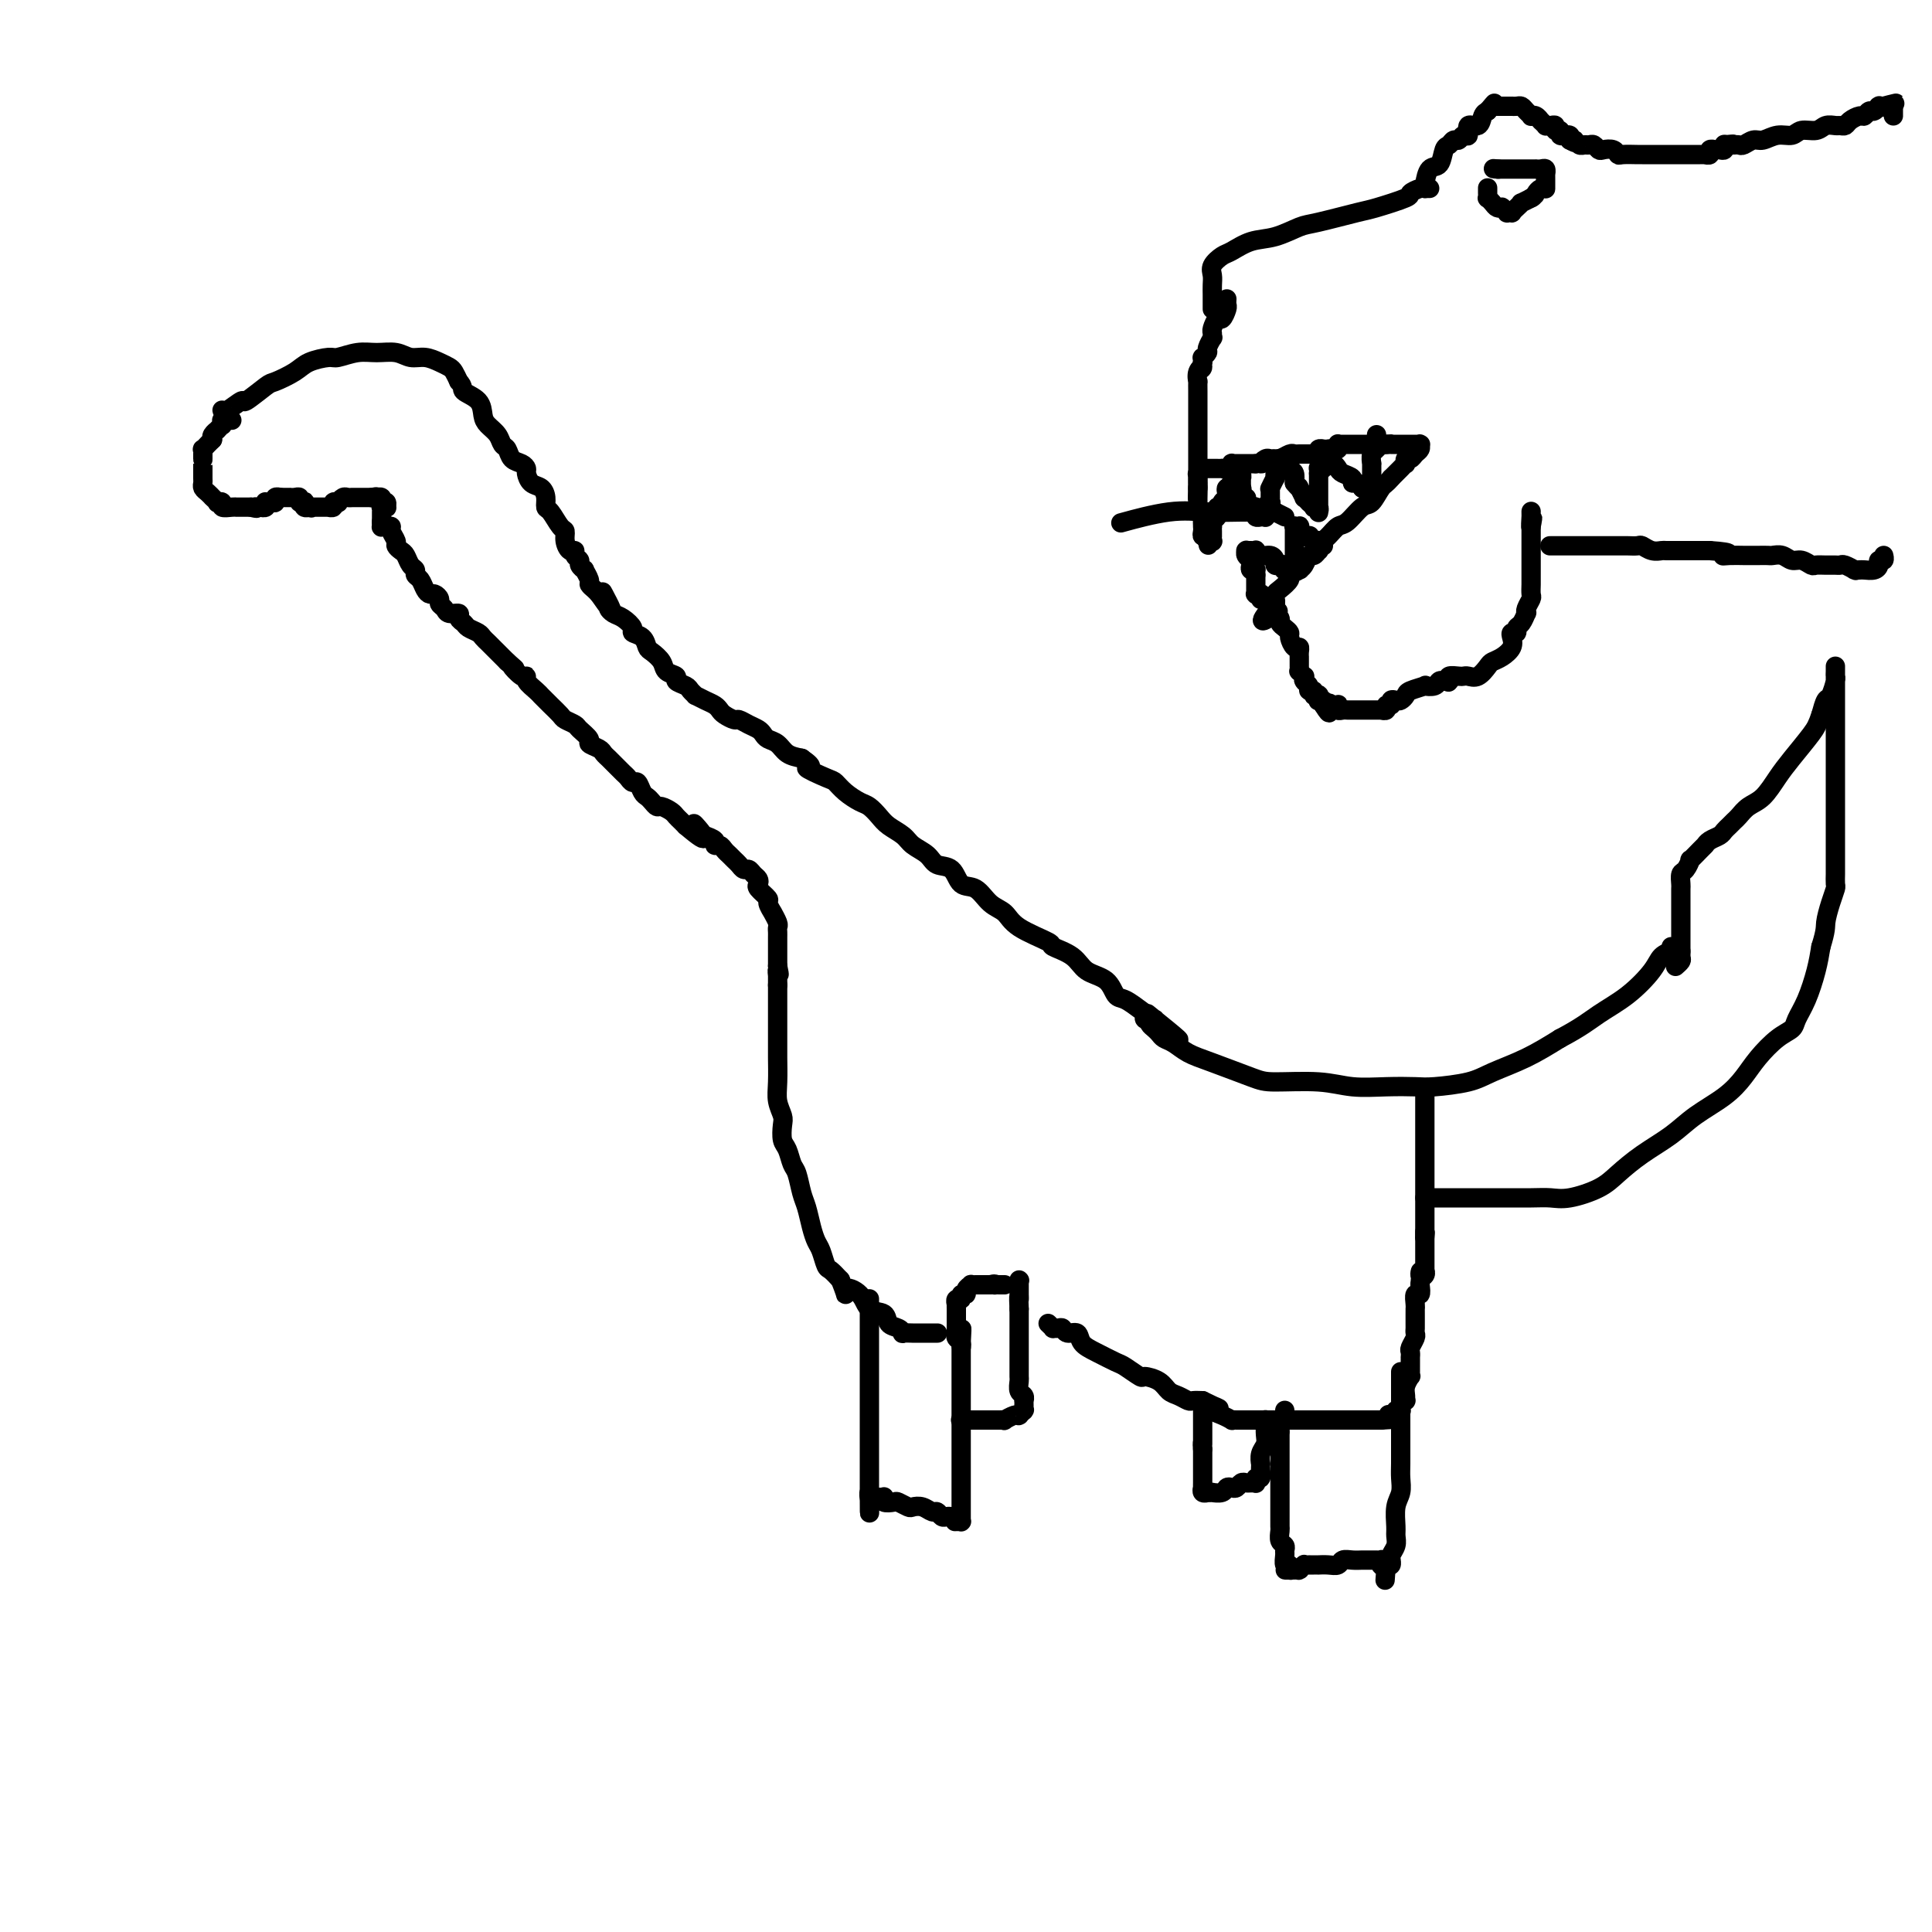 <svg viewBox='0 0 400 400' version='1.1' xmlns='http://www.w3.org/2000/svg' xmlns:xlink='http://www.w3.org/1999/xlink'><g fill='none' stroke='rgb(0,0,0)' stroke-width='4' stroke-linecap='round' stroke-linejoin='round'><path d='M46,85c-0.022,-0.067 -0.045,-0.134 0,0c0.045,0.134 0.156,0.468 1,0c0.844,-0.468 2.421,-1.739 3,-2c0.579,-0.261 0.159,0.488 1,0c0.841,-0.488 2.943,-2.212 4,-3c1.057,-0.788 1.068,-0.641 2,-1c0.932,-0.359 2.783,-1.224 4,-2c1.217,-0.776 1.798,-1.461 3,-2c1.202,-0.539 3.025,-0.930 4,-1c0.975,-0.070 1.104,0.181 2,0c0.896,-0.181 2.561,-0.796 4,-1c1.439,-0.204 2.654,0.001 4,0c1.346,-0.001 2.823,-0.207 4,0c1.177,0.207 2.056,0.828 3,1c0.944,0.172 1.955,-0.106 3,0c1.045,0.106 2.126,0.595 3,1c0.874,0.405 1.543,0.724 2,1c0.457,0.276 0.702,0.507 1,1c0.298,0.493 0.649,1.246 1,2'/><path d='M95,79c1.141,1.147 0.495,1.514 1,2c0.505,0.486 2.163,1.090 3,2c0.837,0.910 0.855,2.127 1,3c0.145,0.873 0.419,1.404 1,2c0.581,0.596 1.469,1.259 2,2c0.531,0.741 0.707,1.561 1,2c0.293,0.439 0.705,0.498 1,1c0.295,0.502 0.473,1.448 1,2c0.527,0.552 1.401,0.710 2,1c0.599,0.290 0.921,0.710 1,1c0.079,0.290 -0.084,0.449 0,1c0.084,0.551 0.417,1.493 1,2c0.583,0.507 1.417,0.577 2,1c0.583,0.423 0.917,1.198 1,2c0.083,0.802 -0.084,1.632 0,2c0.084,0.368 0.417,0.274 1,1c0.583,0.726 1.414,2.271 2,3c0.586,0.729 0.926,0.643 1,1c0.074,0.357 -0.120,1.156 0,2c0.120,0.844 0.553,1.731 1,2c0.447,0.269 0.908,-0.081 1,0c0.092,0.081 -0.187,0.594 0,1c0.187,0.406 0.839,0.704 1,1c0.161,0.296 -0.168,0.590 0,1c0.168,0.410 0.833,0.936 1,1c0.167,0.064 -0.162,-0.334 0,0c0.162,0.334 0.817,1.399 1,2c0.183,0.601 -0.104,0.739 0,1c0.104,0.261 0.601,0.646 1,1c0.399,0.354 0.699,0.677 1,1'/><path d='M124,123c4.649,6.698 1.773,1.443 1,0c-0.773,-1.443 0.557,0.926 1,2c0.443,1.074 -0.002,0.851 0,1c0.002,0.149 0.452,0.669 1,1c0.548,0.331 1.194,0.474 2,1c0.806,0.526 1.773,1.436 2,2c0.227,0.564 -0.286,0.784 0,1c0.286,0.216 1.371,0.429 2,1c0.629,0.571 0.804,1.501 1,2c0.196,0.499 0.415,0.567 1,1c0.585,0.433 1.537,1.229 2,2c0.463,0.771 0.438,1.516 1,2c0.562,0.484 1.710,0.708 2,1c0.290,0.292 -0.278,0.652 0,1c0.278,0.348 1.401,0.685 2,1c0.599,0.315 0.675,0.609 1,1c0.325,0.391 0.899,0.878 1,1c0.101,0.122 -0.272,-0.122 0,0c0.272,0.122 1.190,0.611 2,1c0.810,0.389 1.512,0.678 2,1c0.488,0.322 0.764,0.678 1,1c0.236,0.322 0.434,0.611 1,1c0.566,0.389 1.500,0.878 2,1c0.500,0.122 0.567,-0.122 1,0c0.433,0.122 1.232,0.609 2,1c0.768,0.391 1.503,0.686 2,1c0.497,0.314 0.755,0.648 1,1c0.245,0.352 0.478,0.723 1,1c0.522,0.277 1.333,0.459 2,1c0.667,0.541 1.191,1.440 2,2c0.809,0.560 1.905,0.780 3,1'/><path d='M166,157c3.414,2.352 0.949,1.733 1,2c0.051,0.267 2.618,1.418 4,2c1.382,0.582 1.578,0.593 2,1c0.422,0.407 1.071,1.211 2,2c0.929,0.789 2.140,1.562 3,2c0.860,0.438 1.370,0.540 2,1c0.630,0.460 1.380,1.278 2,2c0.620,0.722 1.109,1.350 2,2c0.891,0.650 2.182,1.324 3,2c0.818,0.676 1.163,1.355 2,2c0.837,0.645 2.167,1.256 3,2c0.833,0.744 1.170,1.621 2,2c0.830,0.379 2.151,0.261 3,1c0.849,0.739 1.224,2.336 2,3c0.776,0.664 1.954,0.395 3,1c1.046,0.605 1.962,2.084 3,3c1.038,0.916 2.200,1.270 3,2c0.800,0.730 1.237,1.838 3,3c1.763,1.162 4.850,2.379 6,3c1.150,0.621 0.363,0.646 1,1c0.637,0.354 2.697,1.035 4,2c1.303,0.965 1.848,2.213 3,3c1.152,0.787 2.912,1.114 4,2c1.088,0.886 1.506,2.332 2,3c0.494,0.668 1.064,0.557 2,1c0.936,0.443 2.237,1.439 3,2c0.763,0.561 0.989,0.686 1,1c0.011,0.314 -0.193,0.816 0,1c0.193,0.184 0.783,0.050 1,0c0.217,-0.050 0.062,-0.014 0,0c-0.062,0.014 -0.031,0.007 0,0'/><path d='M238,211c11.365,8.354 3.778,2.238 1,0c-2.778,-2.238 -0.748,-0.600 0,0c0.748,0.600 0.214,0.161 0,0c-0.214,-0.161 -0.109,-0.043 0,0c0.109,0.043 0.222,0.012 0,0c-0.222,-0.012 -0.778,-0.003 -1,0c-0.222,0.003 -0.111,0.002 0,0'/><path d='M238,211c-0.088,0.333 -0.176,0.666 0,1c0.176,0.334 0.616,0.670 1,1c0.384,0.330 0.713,0.653 1,1c0.287,0.347 0.531,0.716 1,1c0.469,0.284 1.163,0.483 2,1c0.837,0.517 1.818,1.353 3,2c1.182,0.647 2.565,1.105 5,2c2.435,0.895 5.924,2.226 8,3c2.076,0.774 2.741,0.992 5,1c2.259,0.008 6.113,-0.193 9,0c2.887,0.193 4.807,0.782 7,1c2.193,0.218 4.660,0.067 7,0c2.340,-0.067 4.553,-0.051 6,0c1.447,0.051 2.128,0.135 4,0c1.872,-0.135 4.935,-0.490 7,-1c2.065,-0.510 3.133,-1.176 5,-2c1.867,-0.824 4.533,-1.807 7,-3c2.467,-1.193 4.733,-2.597 7,-4'/><path d='M323,215c4.462,-2.352 6.117,-3.730 8,-5c1.883,-1.270 3.993,-2.430 6,-4c2.007,-1.570 3.911,-3.549 5,-5c1.089,-1.451 1.364,-2.375 2,-3c0.636,-0.625 1.634,-0.951 2,-1c0.366,-0.049 0.098,0.179 0,0c-0.098,-0.179 -0.028,-0.765 0,-1c0.028,-0.235 0.014,-0.117 0,0'/><path d='M48,87c-0.415,0.000 -0.829,0.000 -1,0c-0.171,-0.000 -0.098,-0.001 0,0c0.098,0.001 0.222,0.004 0,0c-0.222,-0.004 -0.791,-0.016 -1,0c-0.209,0.016 -0.060,0.061 0,0c0.060,-0.061 0.031,-0.227 0,0c-0.031,0.227 -0.065,0.848 0,1c0.065,0.152 0.227,-0.167 0,0c-0.227,0.167 -0.844,0.818 -1,1c-0.156,0.182 0.150,-0.105 0,0c-0.150,0.105 -0.757,0.601 -1,1c-0.243,0.399 -0.121,0.699 0,1'/><path d='M44,91c-0.841,0.841 -0.943,0.942 -1,1c-0.057,0.058 -0.068,0.072 0,0c0.068,-0.072 0.214,-0.231 0,0c-0.214,0.231 -0.789,0.850 -1,1c-0.211,0.150 -0.056,-0.170 0,0c0.056,0.170 0.015,0.831 0,1c-0.015,0.169 -0.004,-0.154 0,0c0.004,0.154 0.001,0.787 0,1c-0.001,0.213 -0.001,0.008 0,0c0.001,-0.008 0.003,0.183 0,1c-0.003,0.817 -0.011,2.261 0,3c0.011,0.739 0.042,0.773 0,1c-0.042,0.227 -0.156,0.648 0,1c0.156,0.352 0.582,0.634 1,1c0.418,0.366 0.829,0.816 1,1c0.171,0.184 0.103,0.101 0,0c-0.103,-0.101 -0.239,-0.219 0,0c0.239,0.219 0.855,0.777 1,1c0.145,0.223 -0.182,0.112 0,0c0.182,-0.112 0.871,-0.226 1,0c0.129,0.226 -0.302,0.793 0,1c0.302,0.207 1.339,0.056 2,0c0.661,-0.056 0.948,-0.015 1,0c0.052,0.015 -0.129,0.004 0,0c0.129,-0.004 0.570,-0.001 1,0c0.430,0.001 0.851,0.000 1,0c0.149,-0.000 0.026,-0.000 0,0c-0.026,0.000 0.045,0.000 0,0c-0.045,-0.000 -0.204,-0.000 0,0c0.204,0.000 0.773,0.000 1,0c0.227,-0.000 0.114,-0.000 0,0'/><path d='M52,105c1.636,0.464 1.227,0.125 1,0c-0.227,-0.125 -0.271,-0.037 0,0c0.271,0.037 0.856,0.024 1,0c0.144,-0.024 -0.155,-0.059 0,0c0.155,0.059 0.764,0.213 1,0c0.236,-0.213 0.101,-0.793 0,-1c-0.101,-0.207 -0.167,-0.041 0,0c0.167,0.041 0.567,-0.041 1,0c0.433,0.041 0.901,0.207 1,0c0.099,-0.207 -0.169,-0.788 0,-1c0.169,-0.212 0.776,-0.057 1,0c0.224,0.057 0.064,0.016 0,0c-0.064,-0.016 -0.032,-0.008 0,0'/><path d='M58,103c0.414,-0.000 0.828,-0.000 1,0c0.172,0.000 0.101,0.000 0,0c-0.101,-0.000 -0.233,-0.001 0,0c0.233,0.001 0.832,0.004 1,0c0.168,-0.004 -0.095,-0.015 0,0c0.095,0.015 0.548,0.056 1,0c0.452,-0.056 0.905,-0.207 1,0c0.095,0.207 -0.167,0.774 0,1c0.167,0.226 0.763,0.113 1,0c0.237,-0.113 0.116,-0.226 0,0c-0.116,0.226 -0.227,0.793 0,1c0.227,0.207 0.792,0.056 1,0c0.208,-0.056 0.059,-0.016 0,0c-0.059,0.016 -0.030,0.008 0,0'/><path d='M64,105c0.928,0.309 0.248,0.083 0,0c-0.248,-0.083 -0.062,-0.022 0,0c0.062,0.022 0.002,0.006 0,0c-0.002,-0.006 0.056,-0.002 0,0c-0.056,0.002 -0.226,0.000 0,0c0.226,-0.000 0.849,-0.000 1,0c0.151,0.000 -0.171,0.000 0,0c0.171,-0.000 0.834,0.000 1,0c0.166,-0.000 -0.167,-0.000 0,0c0.167,0.000 0.833,0.001 1,0c0.167,-0.001 -0.167,-0.004 0,0c0.167,0.004 0.833,0.015 1,0c0.167,-0.015 -0.166,-0.056 0,0c0.166,0.056 0.832,0.207 1,0c0.168,-0.207 -0.162,-0.774 0,-1c0.162,-0.226 0.818,-0.113 1,0c0.182,0.113 -0.108,0.226 0,0c0.108,-0.226 0.615,-0.793 1,-1c0.385,-0.207 0.647,-0.056 1,0c0.353,0.056 0.797,0.015 1,0c0.203,-0.015 0.163,-0.004 0,0c-0.163,0.004 -0.451,0.001 0,0c0.451,-0.001 1.641,-0.000 2,0c0.359,0.000 -0.114,0.000 0,0c0.114,-0.000 0.815,-0.000 1,0c0.185,0.000 -0.147,0.000 0,0c0.147,-0.000 0.771,-0.000 1,0c0.229,0.000 0.062,0.000 0,0c-0.062,-0.000 -0.018,-0.000 0,0c0.018,0.000 0.009,0.000 0,0'/><path d='M77,103c1.950,-0.309 0.325,-0.083 0,0c-0.325,0.083 0.649,0.021 1,0c0.351,-0.021 0.080,-0.002 0,0c-0.080,0.002 0.030,-0.013 0,0c-0.030,0.013 -0.200,0.055 0,0c0.200,-0.055 0.771,-0.207 1,0c0.229,0.207 0.115,0.773 0,1c-0.115,0.227 -0.231,0.113 0,0c0.231,-0.113 0.808,-0.227 1,0c0.192,0.227 -0.001,0.796 0,1c0.001,0.204 0.196,0.045 0,0c-0.196,-0.045 -0.785,0.025 -1,0c-0.215,-0.025 -0.058,-0.147 0,0c0.058,0.147 0.015,0.561 0,1c-0.015,0.439 -0.004,0.902 0,1c0.004,0.098 0.001,-0.170 0,0c-0.001,0.170 -0.000,0.778 0,1c0.000,0.222 0.000,0.060 0,0c-0.000,-0.060 -0.000,-0.017 0,0c0.000,0.017 0.000,0.009 0,0'/><path d='M79,108c0.306,0.713 0.072,-0.006 0,0c-0.072,0.006 0.018,0.736 0,1c-0.018,0.264 -0.144,0.064 0,0c0.144,-0.064 0.560,0.010 1,0c0.440,-0.010 0.906,-0.105 1,0c0.094,0.105 -0.182,0.408 0,1c0.182,0.592 0.822,1.472 1,2c0.178,0.528 -0.106,0.705 0,1c0.106,0.295 0.602,0.709 1,1c0.398,0.291 0.698,0.458 1,1c0.302,0.542 0.606,1.458 1,2c0.394,0.542 0.879,0.709 1,1c0.121,0.291 -0.123,0.704 0,1c0.123,0.296 0.611,0.475 1,1c0.389,0.525 0.678,1.398 1,2c0.322,0.602 0.678,0.935 1,1c0.322,0.065 0.610,-0.136 1,0c0.390,0.136 0.883,0.610 1,1c0.117,0.390 -0.141,0.696 0,1c0.141,0.304 0.682,0.606 1,1c0.318,0.394 0.413,0.879 1,1c0.587,0.121 1.667,-0.122 2,0c0.333,0.122 -0.080,0.610 0,1c0.080,0.390 0.651,0.682 1,1c0.349,0.318 0.474,0.662 1,1c0.526,0.338 1.454,0.672 2,1c0.546,0.328 0.710,0.651 1,1c0.290,0.349 0.707,0.722 1,1c0.293,0.278 0.464,0.459 1,1c0.536,0.541 1.439,1.440 2,2c0.561,0.560 0.781,0.780 1,1'/><path d='M105,137c2.753,2.423 1.137,0.982 1,1c-0.137,0.018 1.206,1.496 2,2c0.794,0.504 1.039,0.033 1,0c-0.039,-0.033 -0.362,0.371 0,1c0.362,0.629 1.411,1.482 2,2c0.589,0.518 0.720,0.702 1,1c0.280,0.298 0.709,0.710 1,1c0.291,0.290 0.444,0.458 1,1c0.556,0.542 1.516,1.458 2,2c0.484,0.542 0.492,0.708 1,1c0.508,0.292 1.516,0.708 2,1c0.484,0.292 0.444,0.459 1,1c0.556,0.541 1.707,1.455 2,2c0.293,0.545 -0.273,0.722 0,1c0.273,0.278 1.386,0.656 2,1c0.614,0.344 0.728,0.655 1,1c0.272,0.345 0.703,0.724 1,1c0.297,0.276 0.461,0.450 1,1c0.539,0.550 1.454,1.474 2,2c0.546,0.526 0.724,0.652 1,1c0.276,0.348 0.651,0.919 1,1c0.349,0.081 0.671,-0.328 1,0c0.329,0.328 0.664,1.394 1,2c0.336,0.606 0.671,0.754 1,1c0.329,0.246 0.651,0.591 1,1c0.349,0.409 0.723,0.883 1,1c0.277,0.117 0.455,-0.123 1,0c0.545,0.123 1.455,0.610 2,1c0.545,0.390 0.724,0.682 1,1c0.276,0.318 0.650,0.662 1,1c0.350,0.338 0.675,0.669 1,1'/><path d='M142,171c6.124,5.212 2.932,1.243 2,0c-0.932,-1.243 0.394,0.241 1,1c0.606,0.759 0.491,0.795 1,1c0.509,0.205 1.642,0.580 2,1c0.358,0.420 -0.059,0.886 0,1c0.059,0.114 0.593,-0.124 1,0c0.407,0.124 0.686,0.612 1,1c0.314,0.388 0.661,0.678 1,1c0.339,0.322 0.668,0.678 1,1c0.332,0.322 0.667,0.611 1,1c0.333,0.389 0.664,0.878 1,1c0.336,0.122 0.676,-0.123 1,0c0.324,0.123 0.630,0.614 1,1c0.370,0.386 0.802,0.665 1,1c0.198,0.335 0.162,0.725 0,1c-0.162,0.275 -0.451,0.436 0,1c0.451,0.564 1.641,1.531 2,2c0.359,0.469 -0.114,0.440 0,1c0.114,0.560 0.815,1.708 1,2c0.185,0.292 -0.147,-0.272 0,0c0.147,0.272 0.771,1.381 1,2c0.229,0.619 0.061,0.748 0,1c-0.061,0.252 -0.016,0.627 0,1c0.016,0.373 0.004,0.744 0,1c-0.004,0.256 -0.001,0.397 0,1c0.001,0.603 0.000,1.668 0,2c-0.000,0.332 -0.000,-0.068 0,0c0.000,0.068 0.000,0.606 0,1c-0.000,0.394 -0.000,0.645 0,1c0.000,0.355 0.000,0.816 0,1c-0.000,0.184 -0.000,0.092 0,0'/><path d='M161,200c0.619,2.950 0.166,1.326 0,1c-0.166,-0.326 -0.044,0.648 0,1c0.044,0.352 0.012,0.084 0,0c-0.012,-0.084 -0.003,0.016 0,0c0.003,-0.016 0.001,-0.149 0,0c-0.001,0.149 -0.000,0.578 0,1c0.000,0.422 0.000,0.835 0,1c-0.000,0.165 -0.000,0.083 0,0'/><path d='M161,204c0.000,-0.075 0.000,-0.151 0,0c-0.000,0.151 -0.000,0.527 0,1c0.000,0.473 0.000,1.042 0,2c-0.000,0.958 -0.001,2.304 0,4c0.001,1.696 0.004,3.743 0,5c-0.004,1.257 -0.015,1.725 0,3c0.015,1.275 0.056,3.357 0,5c-0.056,1.643 -0.208,2.848 0,4c0.208,1.152 0.777,2.252 1,3c0.223,0.748 0.101,1.143 0,2c-0.101,0.857 -0.182,2.176 0,3c0.182,0.824 0.626,1.153 1,2c0.374,0.847 0.678,2.211 1,3c0.322,0.789 0.664,1.002 1,2c0.336,0.998 0.667,2.780 1,4c0.333,1.220 0.667,1.879 1,3c0.333,1.121 0.666,2.705 1,4c0.334,1.295 0.670,2.300 1,3c0.330,0.700 0.656,1.095 1,2c0.344,0.905 0.708,2.321 1,3c0.292,0.679 0.512,0.623 1,1c0.488,0.377 1.244,1.189 2,2'/><path d='M174,265c1.921,4.925 0.723,2.738 1,2c0.277,-0.738 2.028,-0.027 3,1c0.972,1.027 1.165,2.370 2,3c0.835,0.630 2.313,0.547 3,1c0.687,0.453 0.585,1.442 1,2c0.415,0.558 1.349,0.685 2,1c0.651,0.315 1.018,0.816 1,1c-0.018,0.184 -0.423,0.049 0,0c0.423,-0.049 1.672,-0.013 2,0c0.328,0.013 -0.266,0.004 0,0c0.266,-0.004 1.391,-0.001 2,0c0.609,0.001 0.703,0.000 1,0c0.297,-0.000 0.798,-0.000 1,0c0.202,0.000 0.107,0.000 0,0c-0.107,-0.000 -0.224,-0.000 0,0c0.224,0.000 0.791,0.000 1,0c0.209,-0.000 0.060,-0.000 0,0c-0.060,0.000 -0.030,0.000 0,0'/><path d='M180,269c0.000,-0.081 0.000,-0.162 0,0c0.000,0.162 0.000,0.565 0,1c0.000,0.435 0.000,0.900 0,2c0.000,1.100 0.000,2.835 0,4c0.000,1.165 0.000,1.761 0,3c0.000,1.239 0.000,3.120 0,5c0.000,1.880 0.000,3.758 0,5c0.000,1.242 0.000,1.848 0,3c0.000,1.152 0.000,2.851 0,4c-0.000,1.149 0.000,1.748 0,3c0.000,1.252 0.000,3.156 0,4c0.000,0.844 0.000,0.626 0,1c0.000,0.374 0.000,1.339 0,2c0.000,0.661 0.000,1.018 0,1c0.000,-0.018 0.000,-0.411 0,0c0.000,0.411 0.000,1.627 0,2c0.000,0.373 0.000,-0.096 0,0c0.000,0.096 0.000,0.758 0,1c0.000,0.242 0.000,0.065 0,0c0.000,-0.065 0.000,-0.019 0,0c0.000,0.019 0.000,0.009 0,0'/><path d='M180,310c0.016,6.343 0.056,1.700 0,0c-0.056,-1.700 -0.207,-0.455 0,0c0.207,0.455 0.774,0.122 1,0c0.226,-0.122 0.113,-0.033 0,0c-0.113,0.033 -0.226,0.009 0,0c0.226,-0.009 0.792,-0.002 1,0c0.208,0.002 0.060,0.001 0,0c-0.060,-0.001 -0.030,0.000 0,0c0.030,-0.000 0.061,-0.001 0,0c-0.061,0.001 -0.214,0.004 0,0c0.214,-0.004 0.797,-0.015 1,0c0.203,0.015 0.028,0.056 0,0c-0.028,-0.056 0.090,-0.207 0,0c-0.090,0.207 -0.390,0.774 0,1c0.390,0.226 1.469,0.112 2,0c0.531,-0.112 0.513,-0.222 1,0c0.487,0.222 1.478,0.776 2,1c0.522,0.224 0.574,0.116 1,0c0.426,-0.116 1.227,-0.241 2,0c0.773,0.241 1.517,0.849 2,1c0.483,0.151 0.704,-0.156 1,0c0.296,0.156 0.668,0.774 1,1c0.332,0.226 0.625,0.061 1,0c0.375,-0.061 0.833,-0.016 1,0c0.167,0.016 0.045,0.004 0,0c-0.045,-0.004 -0.012,-0.001 0,0c0.012,0.001 0.003,0.000 0,0c-0.003,-0.000 -0.001,-0.000 0,0c0.001,0.000 0.000,0.000 0,0'/><path d='M197,314c2.873,0.845 1.554,0.959 1,1c-0.554,0.041 -0.345,0.011 0,0c0.345,-0.011 0.824,-0.002 1,0c0.176,0.002 0.047,-0.002 0,0c-0.047,0.002 -0.013,0.012 0,0c0.013,-0.012 0.003,-0.046 0,0c-0.003,0.046 -0.001,0.171 0,0c0.001,-0.171 0.000,-0.639 0,-1c-0.000,-0.361 -0.000,-0.615 0,-1c0.000,-0.385 0.000,-0.899 0,-1c-0.000,-0.101 -0.000,0.213 0,0c0.000,-0.213 0.000,-0.953 0,-2c-0.000,-1.047 -0.000,-2.402 0,-3c0.000,-0.598 0.000,-0.440 0,-1c-0.000,-0.560 -0.000,-1.839 0,-3c0.000,-1.161 0.000,-2.206 0,-3c-0.000,-0.794 -0.000,-1.339 0,-2c0.000,-0.661 0.000,-1.440 0,-2c-0.000,-0.560 -0.000,-0.903 0,-2c0.000,-1.097 0.000,-2.948 0,-4c-0.000,-1.052 -0.000,-1.304 0,-2c0.000,-0.696 0.000,-1.837 0,-3c-0.000,-1.163 -0.000,-2.349 0,-3c0.000,-0.651 0.000,-0.765 0,-1c-0.000,-0.235 -0.000,-0.589 0,-1c0.000,-0.411 0.000,-0.880 0,-1c0.000,-0.120 0.000,0.109 0,0c0.000,-0.109 0.000,-0.554 0,-1'/><path d='M199,278c0.293,-5.581 0.026,-1.532 0,0c-0.026,1.532 0.189,0.547 0,0c-0.189,-0.547 -0.783,-0.657 -1,-1c-0.217,-0.343 -0.058,-0.919 0,-1c0.058,-0.081 0.016,0.332 0,0c-0.016,-0.332 -0.004,-1.408 0,-2c0.004,-0.592 0.001,-0.698 0,-1c-0.001,-0.302 -0.000,-0.799 0,-1c0.000,-0.201 0.000,-0.107 0,0c-0.000,0.107 0.000,0.226 0,0c-0.000,-0.226 -0.000,-0.797 0,-1c0.000,-0.203 0.000,-0.039 0,0c-0.000,0.039 -0.001,-0.046 0,0c0.001,0.046 0.004,0.224 0,0c-0.004,-0.224 -0.016,-0.849 0,-1c0.016,-0.151 0.061,0.170 0,0c-0.061,-0.170 -0.228,-0.833 0,-1c0.228,-0.167 0.850,0.162 1,0c0.150,-0.162 -0.171,-0.814 0,-1c0.171,-0.186 0.834,0.094 1,0c0.166,-0.094 -0.166,-0.561 0,-1c0.166,-0.439 0.828,-0.850 1,-1c0.172,-0.150 -0.147,-0.040 0,0c0.147,0.040 0.760,0.011 1,0c0.240,-0.011 0.106,-0.003 0,0c-0.106,0.003 -0.183,0.001 0,0c0.183,-0.001 0.626,-0.000 1,0c0.374,0.000 0.678,0.000 1,0c0.322,-0.000 0.661,-0.000 1,0'/><path d='M205,266c1.167,-0.309 1.083,-0.083 1,0c-0.083,0.083 -0.166,0.022 0,0c0.166,-0.022 0.580,-0.006 1,0c0.420,0.006 0.844,0.002 1,0c0.156,-0.002 0.042,-0.000 0,0c-0.042,0.000 -0.011,0.000 0,0c0.011,-0.000 0.003,-0.000 0,0c-0.003,0.000 -0.001,0.000 0,0c0.001,-0.000 0.000,-0.000 0,0'/><path d='M199,294c-0.112,0.000 -0.223,0.000 0,0c0.223,0.000 0.782,0.000 1,0c0.218,0.000 0.097,0.000 0,0c-0.097,0.000 -0.170,0.000 0,0c0.170,0.000 0.583,0.000 1,0c0.417,0.000 0.837,-0.000 1,0c0.163,0.000 0.067,0.000 0,0c-0.067,0.000 -0.105,0.000 0,0c0.105,0.000 0.354,0.000 1,0c0.646,0.000 1.690,0.000 2,0c0.310,0.000 -0.113,0.000 0,0c0.113,-0.000 0.762,0.000 1,0c0.238,0.000 0.064,0.000 0,0c-0.064,0.000 -0.017,0.000 0,0c0.017,0.000 0.005,0.000 0,0c-0.005,0.000 -0.002,0.000 0,0'/><path d='M206,294c1.328,-0.001 1.147,-0.004 1,0c-0.147,0.004 -0.260,0.015 0,0c0.260,-0.015 0.893,-0.057 1,0c0.107,0.057 -0.312,0.212 0,0c0.312,-0.212 1.355,-0.793 2,-1c0.645,-0.207 0.891,-0.042 1,0c0.109,0.042 0.082,-0.041 0,0c-0.082,0.041 -0.218,0.204 0,0c0.218,-0.204 0.791,-0.777 1,-1c0.209,-0.223 0.056,-0.097 0,0c-0.056,0.097 -0.014,0.166 0,0c0.014,-0.166 -0.000,-0.568 0,-1c0.000,-0.432 0.014,-0.893 0,-1c-0.014,-0.107 -0.056,0.141 0,0c0.056,-0.141 0.211,-0.670 0,-1c-0.211,-0.330 -0.789,-0.459 -1,-1c-0.211,-0.541 -0.057,-1.492 0,-2c0.057,-0.508 0.015,-0.574 0,-1c-0.015,-0.426 -0.004,-1.213 0,-2c0.004,-0.787 0.001,-1.574 0,-2c-0.001,-0.426 -0.000,-0.490 0,-1c0.000,-0.510 0.000,-1.465 0,-2c-0.000,-0.535 -0.000,-0.650 0,-1c0.000,-0.350 0.000,-0.935 0,-1c-0.000,-0.065 -0.000,0.390 0,0c0.000,-0.390 0.000,-1.624 0,-2c-0.000,-0.376 -0.000,0.106 0,0c0.000,-0.106 0.000,-0.802 0,-1c-0.000,-0.198 -0.000,0.100 0,0c0.000,-0.100 0.000,-0.600 0,-1c-0.000,-0.400 -0.000,-0.700 0,-1'/><path d='M211,271c-0.155,-3.482 -0.041,-2.187 0,-2c0.041,0.187 0.011,-0.733 0,-1c-0.011,-0.267 -0.003,0.121 0,0c0.003,-0.121 0.001,-0.751 0,-1c-0.001,-0.249 -0.000,-0.118 0,0c0.000,0.118 0.000,0.224 0,0c-0.000,-0.224 -0.000,-0.778 0,-1c0.000,-0.222 0.000,-0.111 0,0'/><path d='M211,265c0.000,0.000 0.100,0.100 0.1,0.1'/><path d='M217,274c0.446,0.425 0.892,0.850 1,1c0.108,0.150 -0.122,0.024 0,0c0.122,-0.024 0.595,0.052 1,0c0.405,-0.052 0.743,-0.233 1,0c0.257,0.233 0.433,0.878 1,1c0.567,0.122 1.526,-0.281 2,0c0.474,0.281 0.464,1.246 1,2c0.536,0.754 1.619,1.298 3,2c1.381,0.702 3.059,1.563 4,2c0.941,0.437 1.144,0.450 2,1c0.856,0.550 2.365,1.639 3,2c0.635,0.361 0.398,-0.005 1,0c0.602,0.005 2.044,0.379 3,1c0.956,0.621 1.425,1.487 2,2c0.575,0.513 1.257,0.674 2,1c0.743,0.326 1.546,0.819 2,1c0.454,0.181 0.558,0.052 1,0c0.442,-0.052 1.221,-0.026 2,0'/><path d='M249,290c5.427,2.653 2.994,1.285 2,1c-0.994,-0.285 -0.551,0.512 0,1c0.551,0.488 1.208,0.667 2,1c0.792,0.333 1.718,0.821 2,1c0.282,0.179 -0.079,0.048 0,0c0.079,-0.048 0.599,-0.013 1,0c0.401,0.013 0.684,0.003 1,0c0.316,-0.003 0.666,-0.001 1,0c0.334,0.001 0.652,0.000 1,0c0.348,-0.000 0.726,-0.000 1,0c0.274,0.000 0.443,0.000 1,0c0.557,-0.000 1.501,-0.000 2,0c0.499,0.000 0.552,0.000 1,0c0.448,-0.000 1.290,-0.000 2,0c0.710,0.000 1.290,0.000 2,0c0.710,-0.000 1.552,-0.000 2,0c0.448,0.000 0.501,0.000 1,0c0.499,-0.000 1.444,-0.000 2,0c0.556,0.000 0.722,0.000 1,0c0.278,-0.000 0.669,-0.000 1,0c0.331,0.000 0.603,0.000 1,0c0.397,-0.000 0.918,-0.000 1,0c0.082,0.000 -0.276,0.000 0,0c0.276,-0.000 1.187,-0.000 2,0c0.813,0.000 1.527,0.000 2,0c0.473,-0.000 0.705,-0.000 1,0c0.295,0.000 0.654,0.000 1,0c0.346,0.000 0.680,0.000 1,0c0.320,0.000 0.624,0.000 1,0c0.376,0.000 0.822,0.000 1,0c0.178,0.000 0.089,0.000 0,0'/><path d='M286,294c5.266,-0.222 2.931,-0.778 2,-1c-0.931,-0.222 -0.460,-0.111 0,0c0.460,0.111 0.907,0.223 1,0c0.093,-0.223 -0.167,-0.782 0,-1c0.167,-0.218 0.763,-0.096 1,0c0.237,0.096 0.116,0.167 0,0c-0.116,-0.167 -0.228,-0.572 0,-1c0.228,-0.428 0.797,-0.879 1,-1c0.203,-0.121 0.040,0.087 0,0c-0.040,-0.087 0.042,-0.471 0,-1c-0.042,-0.529 -0.207,-1.203 0,-2c0.207,-0.797 0.788,-1.715 1,-2c0.212,-0.285 0.057,0.065 0,0c-0.057,-0.065 -0.015,-0.543 0,-1c0.015,-0.457 0.004,-0.892 0,-1c-0.004,-0.108 -0.001,0.111 0,0c0.001,-0.111 -0.001,-0.554 0,-1c0.001,-0.446 0.004,-0.897 0,-1c-0.004,-0.103 -0.015,0.141 0,0c0.015,-0.141 0.057,-0.668 0,-1c-0.057,-0.332 -0.211,-0.469 0,-1c0.211,-0.531 0.789,-1.455 1,-2c0.211,-0.545 0.057,-0.710 0,-1c-0.057,-0.290 -0.015,-0.706 0,-1c0.015,-0.294 0.003,-0.465 0,-1c-0.003,-0.535 0.003,-1.434 0,-2c-0.003,-0.566 -0.015,-0.798 0,-1c0.015,-0.202 0.055,-0.374 0,-1c-0.055,-0.626 -0.207,-1.707 0,-2c0.207,-0.293 0.773,0.202 1,0c0.227,-0.202 0.113,-1.101 0,-2'/><path d='M294,266c0.403,-4.182 -0.088,-2.637 0,-2c0.088,0.637 0.756,0.367 1,0c0.244,-0.367 0.065,-0.830 0,-1c-0.065,-0.170 -0.018,-0.049 0,0c0.018,0.049 0.005,0.024 0,0c-0.005,-0.024 -0.001,-0.048 0,0c0.001,0.048 0.000,0.168 0,0c-0.000,-0.168 -0.000,-0.622 0,-1c0.000,-0.378 0.000,-0.678 0,-1c-0.000,-0.322 -0.000,-0.665 0,-1c0.000,-0.335 0.000,-0.663 0,-1c-0.000,-0.337 -0.000,-0.683 0,-1c0.000,-0.317 0.000,-0.604 0,-1c-0.000,-0.396 -0.000,-0.900 0,-1c0.000,-0.100 0.000,0.204 0,0c-0.000,-0.204 -0.000,-0.915 0,-1c0.000,-0.085 0.000,0.458 0,1'/><path d='M295,256c0.155,-1.547 0.041,-0.414 0,0c-0.041,0.414 -0.011,0.108 0,0c0.011,-0.108 0.003,-0.017 0,0c-0.003,0.017 -0.001,-0.039 0,0c0.001,0.039 0.000,0.175 0,0c-0.000,-0.175 -0.000,-0.659 0,-1c0.000,-0.341 0.000,-0.539 0,-1c-0.000,-0.461 -0.000,-1.185 0,-2c0.000,-0.815 0.000,-1.721 0,-2c-0.000,-0.279 -0.000,0.069 0,0c0.000,-0.069 0.000,-0.555 0,-1c-0.000,-0.445 -0.000,-0.851 0,-1c0.000,-0.149 0.000,-0.043 0,0c-0.000,0.043 -0.000,0.021 0,0'/><path d='M295,248c0.000,-1.447 0.000,-1.066 0,-1c0.000,0.066 0.000,-0.185 0,-1c0.000,-0.815 0.000,-2.196 0,-3c0.000,-0.804 0.000,-1.032 0,-2c0.000,-0.968 0.000,-2.675 0,-4c0.000,-1.325 0.000,-2.268 0,-3c0.000,-0.732 0.000,-1.253 0,-2c0.000,-0.747 0.000,-1.721 0,-2c0.000,-0.279 0.000,0.135 0,0c0.000,-0.135 0.000,-0.821 0,-1c0.000,-0.179 0.000,0.148 0,0c0.000,-0.148 0.000,-0.772 0,-1c0.000,-0.228 -0.000,-0.061 0,0c0.000,0.061 0.000,0.017 0,0c0.000,-0.017 0.000,-0.008 0,0c0.000,0.008 0.000,0.016 0,0c0.000,-0.016 0.000,-0.057 0,0c0.000,0.057 0.000,0.211 0,0c0.000,-0.211 0.000,-0.789 0,-1c0.000,-0.211 0.000,-0.057 0,0c0.000,0.057 0.000,0.016 0,0c0.000,-0.016 0.000,-0.008 0,0'/><path d='M297,248c-0.083,-0.000 -0.166,-0.000 0,0c0.166,0.000 0.582,0.000 1,0c0.418,-0.000 0.839,-0.000 2,0c1.161,0.000 3.063,0.002 5,0c1.937,-0.002 3.908,-0.006 6,0c2.092,0.006 4.305,0.022 6,0c1.695,-0.022 2.870,-0.081 4,0c1.130,0.081 2.213,0.301 4,0c1.787,-0.301 4.279,-1.122 6,-2c1.721,-0.878 2.673,-1.813 4,-3c1.327,-1.187 3.030,-2.628 5,-4c1.970,-1.372 4.206,-2.677 6,-4c1.794,-1.323 3.144,-2.665 5,-4c1.856,-1.335 4.217,-2.661 6,-4c1.783,-1.339 2.988,-2.689 4,-4c1.012,-1.311 1.832,-2.582 3,-4c1.168,-1.418 2.684,-2.983 4,-4c1.316,-1.017 2.433,-1.485 3,-2c0.567,-0.515 0.585,-1.076 1,-2c0.415,-0.924 1.227,-2.210 2,-4c0.773,-1.790 1.507,-4.083 2,-6c0.493,-1.917 0.747,-3.459 1,-5'/><path d='M377,196c1.110,-3.566 0.886,-3.982 1,-5c0.114,-1.018 0.566,-2.640 1,-4c0.434,-1.360 0.848,-2.459 1,-3c0.152,-0.541 0.041,-0.522 0,-1c-0.041,-0.478 -0.011,-1.451 0,-2c0.011,-0.549 0.003,-0.675 0,-1c-0.003,-0.325 -0.001,-0.849 0,-2c0.001,-1.151 0.000,-2.931 0,-4c-0.000,-1.069 -0.000,-1.429 0,-3c0.000,-1.571 0.000,-4.352 0,-6c-0.000,-1.648 -0.000,-2.161 0,-3c0.000,-0.839 0.000,-2.003 0,-3c-0.000,-0.997 -0.000,-1.826 0,-3c0.000,-1.174 0.000,-2.692 0,-4c-0.000,-1.308 -0.000,-2.406 0,-3c0.000,-0.594 0.000,-0.684 0,-2c-0.000,-1.316 -0.000,-3.859 0,-5c0.000,-1.141 0.000,-0.880 0,-1c-0.000,-0.120 -0.000,-0.621 0,-1c0.000,-0.379 0.000,-0.635 0,-1c-0.000,-0.365 -0.000,-0.841 0,-1c0.000,-0.159 0.001,-0.003 0,0c-0.001,0.003 -0.003,-0.146 0,0c0.003,0.146 0.012,0.587 0,1c-0.012,0.413 -0.045,0.799 0,1c0.045,0.201 0.167,0.219 0,1c-0.167,0.781 -0.622,2.326 -1,3c-0.378,0.674 -0.679,0.478 -1,1c-0.321,0.522 -0.660,1.761 -1,3'/><path d='M377,148c-0.713,2.044 -0.995,2.655 -2,4c-1.005,1.345 -2.731,3.425 -4,5c-1.269,1.575 -2.080,2.646 -3,4c-0.920,1.354 -1.948,2.993 -3,4c-1.052,1.007 -2.127,1.383 -3,2c-0.873,0.617 -1.542,1.475 -2,2c-0.458,0.525 -0.704,0.718 -1,1c-0.296,0.282 -0.643,0.654 -1,1c-0.357,0.346 -0.723,0.667 -1,1c-0.277,0.333 -0.466,0.677 -1,1c-0.534,0.323 -1.413,0.624 -2,1c-0.587,0.376 -0.883,0.827 -1,1c-0.117,0.173 -0.055,0.069 0,0c0.055,-0.069 0.103,-0.102 0,0c-0.103,0.102 -0.357,0.341 -1,1c-0.643,0.659 -1.675,1.739 -2,2c-0.325,0.261 0.056,-0.296 0,0c-0.056,0.296 -0.551,1.444 -1,2c-0.449,0.556 -0.852,0.520 -1,1c-0.148,0.480 -0.040,1.477 0,2c0.040,0.523 0.011,0.573 0,1c-0.011,0.427 -0.003,1.231 0,2c0.003,0.769 0.001,1.503 0,2c-0.001,0.497 -0.000,0.758 0,1c0.000,0.242 0.000,0.464 0,1c-0.000,0.536 -0.000,1.386 0,2c0.000,0.614 0.000,0.990 0,1c-0.000,0.010 -0.000,-0.348 0,0c0.000,0.348 0.000,1.401 0,2c-0.000,0.599 -0.000,0.742 0,1c0.000,0.258 0.000,0.629 0,1'/><path d='M348,197c0.004,2.426 0.015,0.492 0,0c-0.015,-0.492 -0.057,0.456 0,1c0.057,0.544 0.211,0.682 0,1c-0.211,0.318 -0.788,0.816 -1,1c-0.212,0.184 -0.061,0.052 0,0c0.061,-0.052 0.030,-0.026 0,0'/><path d='M290,284c0.000,0.413 0.000,0.825 0,1c-0.000,0.175 -0.000,0.112 0,0c0.000,-0.112 0.000,-0.271 0,0c-0.000,0.271 -0.000,0.974 0,2c0.000,1.026 0.000,2.376 0,3c-0.000,0.624 -0.000,0.521 0,1c0.000,0.479 0.000,1.538 0,2c-0.000,0.462 -0.000,0.325 0,1c0.000,0.675 0.001,2.162 0,3c-0.001,0.838 -0.004,1.027 0,2c0.004,0.973 0.015,2.729 0,4c-0.015,1.271 -0.057,2.056 0,3c0.057,0.944 0.212,2.049 0,3c-0.212,0.951 -0.793,1.750 -1,3c-0.207,1.250 -0.041,2.952 0,4c0.041,1.048 -0.042,1.443 0,2c0.042,0.557 0.208,1.277 0,2c-0.208,0.723 -0.791,1.448 -1,2c-0.209,0.552 -0.046,0.932 0,1c0.046,0.068 -0.026,-0.174 0,0c0.026,0.174 0.150,0.764 0,1c-0.150,0.236 -0.575,0.118 -1,0'/><path d='M287,324c-0.460,6.188 -0.109,1.659 0,0c0.109,-1.659 -0.024,-0.448 0,0c0.024,0.448 0.203,0.134 0,0c-0.203,-0.134 -0.790,-0.089 -1,0c-0.210,0.089 -0.045,0.220 0,0c0.045,-0.220 -0.030,-0.791 0,-1c0.030,-0.209 0.163,-0.056 0,0c-0.163,0.056 -0.624,0.015 -1,0c-0.376,-0.015 -0.668,-0.005 -1,0c-0.332,0.005 -0.704,0.005 -1,0c-0.296,-0.005 -0.516,-0.015 -1,0c-0.484,0.015 -1.234,0.057 -2,0c-0.766,-0.057 -1.549,-0.211 -2,0c-0.451,0.211 -0.570,0.789 -1,1c-0.430,0.211 -1.172,0.057 -2,0c-0.828,-0.057 -1.742,-0.015 -2,0c-0.258,0.015 0.141,0.004 0,0c-0.141,-0.004 -0.821,-0.001 -1,0c-0.179,0.001 0.144,0.001 0,0c-0.144,-0.001 -0.756,-0.001 -1,0c-0.244,0.001 -0.122,0.004 0,0c0.122,-0.004 0.243,-0.015 0,0c-0.243,0.015 -0.849,0.057 -1,0c-0.151,-0.057 0.152,-0.211 0,0c-0.152,0.211 -0.759,0.789 -1,1c-0.241,0.211 -0.116,0.057 0,0c0.116,-0.057 0.224,-0.015 0,0c-0.224,0.015 -0.778,0.004 -1,0c-0.222,-0.004 -0.111,-0.002 0,0'/><path d='M268,325c-3.161,0.136 -1.565,-0.023 -1,0c0.565,0.023 0.099,0.228 0,0c-0.099,-0.228 0.171,-0.887 0,-1c-0.171,-0.113 -0.782,0.322 -1,0c-0.218,-0.322 -0.044,-1.400 0,-2c0.044,-0.600 -0.041,-0.723 0,-1c0.041,-0.277 0.207,-0.707 0,-1c-0.207,-0.293 -0.788,-0.447 -1,-1c-0.212,-0.553 -0.057,-1.503 0,-2c0.057,-0.497 0.015,-0.541 0,-1c-0.015,-0.459 -0.004,-1.334 0,-2c0.004,-0.666 0.001,-1.123 0,-2c-0.001,-0.877 -0.000,-2.174 0,-3c0.000,-0.826 0.000,-1.182 0,-2c-0.000,-0.818 -0.000,-2.100 0,-3c0.000,-0.900 0.000,-1.418 0,-2c-0.000,-0.582 -0.000,-1.227 0,-2c0.000,-0.773 0.000,-1.675 0,-2c-0.000,-0.325 -0.000,-0.072 0,0c0.000,0.072 0.000,-0.036 0,0c-0.000,0.036 -0.001,0.217 0,0c0.001,-0.217 0.004,-0.833 0,-1c-0.004,-0.167 -0.015,0.114 0,0c0.015,-0.114 0.057,-0.622 0,-1c-0.057,-0.378 -0.211,-0.627 0,-1c0.211,-0.373 0.789,-0.871 1,-1c0.211,-0.129 0.057,0.110 0,0c-0.057,-0.110 -0.015,-0.568 0,-1c0.015,-0.432 0.004,-0.838 0,-1c-0.004,-0.162 -0.002,-0.081 0,0'/><path d='M262,294c0.001,0.018 0.001,0.035 0,0c-0.001,-0.035 -0.004,-0.123 0,0c0.004,0.123 0.015,0.457 0,1c-0.015,0.543 -0.057,1.293 0,2c0.057,0.707 0.211,1.369 0,2c-0.211,0.631 -0.789,1.231 -1,2c-0.211,0.769 -0.057,1.709 0,2c0.057,0.291 0.015,-0.066 0,0c-0.015,0.066 -0.004,0.556 0,1c0.004,0.444 0.001,0.841 0,1c-0.001,0.159 -0.001,0.079 0,0'/><path d='M261,305c-0.171,1.637 -0.099,0.228 0,0c0.099,-0.228 0.223,0.723 0,1c-0.223,0.277 -0.795,-0.122 -1,0c-0.205,0.122 -0.044,0.765 0,1c0.044,0.235 -0.030,0.062 0,0c0.030,-0.062 0.163,-0.013 0,0c-0.163,0.013 -0.621,-0.010 -1,0c-0.379,0.010 -0.679,0.054 -1,0c-0.321,-0.054 -0.662,-0.207 -1,0c-0.338,0.207 -0.673,0.773 -1,1c-0.327,0.227 -0.647,0.113 -1,0c-0.353,-0.113 -0.740,-0.226 -1,0c-0.260,0.226 -0.394,0.792 -1,1c-0.606,0.208 -1.683,0.057 -2,0c-0.317,-0.057 0.125,-0.019 0,0c-0.125,0.019 -0.818,0.020 -1,0c-0.182,-0.020 0.147,-0.062 0,0c-0.147,0.062 -0.772,0.227 -1,0c-0.228,-0.227 -0.061,-0.846 0,-1c0.061,-0.154 0.016,0.155 0,0c-0.016,-0.155 -0.004,-0.776 0,-1c0.004,-0.224 0.001,-0.052 0,0c-0.001,0.052 -0.000,-0.014 0,0c0.000,0.014 0.000,0.110 0,0c-0.000,-0.110 -0.000,-0.425 0,-1c0.000,-0.575 0.000,-1.411 0,-2c-0.000,-0.589 -0.000,-0.931 0,-1c0.000,-0.069 0.000,0.136 0,0c-0.000,-0.136 -0.000,-0.614 0,-1c0.000,-0.386 0.000,-0.682 0,-1c-0.000,-0.318 -0.000,-0.659 0,-1'/><path d='M249,300c-0.155,-1.635 -0.041,-1.223 0,-1c0.041,0.223 0.011,0.258 0,0c-0.011,-0.258 -0.003,-0.808 0,-1c0.003,-0.192 0.001,-0.026 0,0c-0.001,0.026 -0.000,-0.087 0,0c0.000,0.087 0.000,0.373 0,0c-0.000,-0.373 -0.000,-1.407 0,-2c0.000,-0.593 0.000,-0.746 0,-1c-0.000,-0.254 -0.000,-0.608 0,-1c0.000,-0.392 0.000,-0.823 0,-1c-0.000,-0.177 -0.000,-0.099 0,0c0.000,0.099 0.000,0.219 0,0c-0.000,-0.219 -0.000,-0.777 0,-1c0.000,-0.223 0.000,-0.112 0,0'/><path d='M251,64c0.000,-0.327 0.001,-0.654 0,-1c-0.001,-0.346 -0.002,-0.711 0,-1c0.002,-0.289 0.007,-0.501 0,-1c-0.007,-0.499 -0.025,-1.284 0,-2c0.025,-0.716 0.095,-1.362 0,-2c-0.095,-0.638 -0.355,-1.269 0,-2c0.355,-0.731 1.323,-1.562 2,-2c0.677,-0.438 1.061,-0.483 2,-1c0.939,-0.517 2.433,-1.504 4,-2c1.567,-0.496 3.206,-0.499 5,-1c1.794,-0.501 3.743,-1.500 5,-2c1.257,-0.500 1.824,-0.501 4,-1c2.176,-0.499 5.963,-1.497 8,-2c2.037,-0.503 2.325,-0.513 4,-1c1.675,-0.487 4.736,-1.451 6,-2c1.264,-0.549 0.730,-0.683 1,-1c0.270,-0.317 1.344,-0.817 2,-1c0.656,-0.183 0.894,-0.049 1,0c0.106,0.049 0.080,0.013 0,0c-0.080,-0.013 -0.214,-0.004 0,0c0.214,0.004 0.775,0.001 1,0c0.225,-0.001 0.112,-0.001 0,0'/><path d='M254,62c0.007,-0.100 0.013,-0.200 0,0c-0.013,0.200 -0.046,0.702 0,1c0.046,0.298 0.170,0.394 0,1c-0.170,0.606 -0.634,1.722 -1,2c-0.366,0.278 -0.633,-0.281 -1,0c-0.367,0.281 -0.834,1.403 -1,2c-0.166,0.597 -0.029,0.671 0,1c0.029,0.329 -0.048,0.915 0,1c0.048,0.085 0.223,-0.332 0,0c-0.223,0.332 -0.844,1.412 -1,2c-0.156,0.588 0.154,0.683 0,1c-0.154,0.317 -0.772,0.854 -1,1c-0.228,0.146 -0.065,-0.101 0,0c0.065,0.101 0.033,0.551 0,1'/><path d='M249,75c-0.713,2.211 0.005,1.239 0,1c-0.005,-0.239 -0.733,0.254 -1,1c-0.267,0.746 -0.071,1.744 0,2c0.071,0.256 0.019,-0.231 0,0c-0.019,0.231 -0.005,1.180 0,2c0.005,0.820 0.001,1.510 0,2c-0.001,0.490 -0.000,0.778 0,1c0.000,0.222 0.000,0.378 0,1c-0.000,0.622 -0.000,1.711 0,2c0.000,0.289 0.000,-0.222 0,0c-0.000,0.222 -0.000,1.176 0,2c0.000,0.824 0.000,1.516 0,2c-0.000,0.484 -0.000,0.758 0,1c0.000,0.242 0.000,0.451 0,1c-0.000,0.549 -0.000,1.438 0,2c0.000,0.562 0.000,0.796 0,1c-0.000,0.204 -0.000,0.379 0,1c0.000,0.621 0.000,1.687 0,2c-0.000,0.313 -0.000,-0.126 0,0c0.000,0.126 0.000,0.818 0,1c-0.000,0.182 -0.000,-0.147 0,0c0.000,0.147 0.000,0.771 0,1c-0.000,0.229 -0.000,0.062 0,0c0.000,-0.062 0.000,-0.018 0,0c-0.000,0.018 -0.000,0.009 0,0'/><path d='M248,101c-0.155,4.082 -0.041,1.286 0,0c0.041,-1.286 0.011,-1.063 0,-1c-0.011,0.063 -0.003,-0.035 0,0c0.003,0.035 0.001,0.202 0,0c-0.001,-0.202 0.000,-0.772 0,-1c-0.000,-0.228 -0.001,-0.113 0,0c0.001,0.113 0.004,0.223 0,0c-0.004,-0.223 -0.016,-0.778 0,-1c0.016,-0.222 0.061,-0.112 0,0c-0.061,0.112 -0.228,0.226 0,0c0.228,-0.226 0.849,-0.793 1,-1c0.151,-0.207 -0.170,-0.056 0,0c0.170,0.056 0.830,0.015 1,0c0.170,-0.015 -0.151,-0.004 0,0c0.151,0.004 0.775,0.001 1,0c0.225,-0.001 0.050,-0.000 0,0c-0.050,0.000 0.024,-0.000 0,0c-0.024,0.000 -0.147,0.001 0,0c0.147,-0.001 0.565,-0.004 1,0c0.435,0.004 0.886,0.015 1,0c0.114,-0.015 -0.110,-0.057 0,0c0.110,0.057 0.554,0.211 1,0c0.446,-0.211 0.893,-0.789 1,-1c0.107,-0.211 -0.125,-0.057 0,0c0.125,0.057 0.607,0.015 1,0c0.393,-0.015 0.696,-0.004 1,0c0.304,0.004 0.607,0.001 1,0c0.393,-0.001 0.875,-0.000 1,0c0.125,0.000 -0.107,0.000 0,0c0.107,-0.000 0.554,-0.000 1,0'/><path d='M260,96c2.035,-0.248 1.122,0.131 1,0c-0.122,-0.131 0.549,-0.771 1,-1c0.451,-0.229 0.684,-0.047 1,0c0.316,0.047 0.714,-0.040 1,0c0.286,0.040 0.459,0.207 1,0c0.541,-0.207 1.450,-0.787 2,-1c0.550,-0.213 0.740,-0.057 1,0c0.260,0.057 0.592,0.015 1,0c0.408,-0.015 0.894,-0.004 1,0c0.106,0.004 -0.169,0.001 0,0c0.169,-0.001 0.781,-0.000 1,0c0.219,0.000 0.045,0.000 0,0c-0.045,-0.000 0.040,-0.000 0,0c-0.040,0.000 -0.203,0.000 0,0c0.203,-0.000 0.772,-0.000 1,0c0.228,0.000 0.114,0.001 0,0c-0.114,-0.001 -0.228,-0.004 0,0c0.228,0.004 0.797,0.015 1,0c0.203,-0.015 0.039,-0.057 0,0c-0.039,0.057 0.046,0.211 0,0c-0.046,-0.211 -0.222,-0.789 0,-1c0.222,-0.211 0.844,-0.057 1,0c0.156,0.057 -0.154,0.015 0,0c0.154,-0.015 0.772,-0.004 1,0c0.228,0.004 0.065,0.001 0,0c-0.065,-0.001 -0.033,-0.001 0,0'/><path d='M275,93c2.563,-0.460 1.472,-0.109 1,0c-0.472,0.109 -0.323,-0.023 0,0c0.323,0.023 0.822,0.202 1,0c0.178,-0.202 0.037,-0.786 0,-1c-0.037,-0.214 0.032,-0.057 0,0c-0.032,0.057 -0.163,0.015 0,0c0.163,-0.015 0.622,-0.004 1,0c0.378,0.004 0.676,0.001 1,0c0.324,-0.001 0.676,-0.000 1,0c0.324,0.000 0.622,0.000 1,0c0.378,-0.000 0.837,-0.000 1,0c0.163,0.000 0.029,0.000 0,0c-0.029,-0.000 0.048,-0.000 0,0c-0.048,0.000 -0.219,0.000 0,0c0.219,-0.000 0.830,-0.000 1,0c0.170,0.000 -0.099,0.000 0,0c0.099,-0.000 0.566,-0.000 1,0c0.434,0.000 0.834,0.000 1,0c0.166,-0.000 0.097,-0.000 0,0c-0.097,0.000 -0.222,0.000 0,0c0.222,-0.000 0.792,-0.000 1,0c0.208,0.000 0.055,0.000 0,0c-0.055,-0.000 -0.011,-0.000 0,0c0.011,0.000 -0.011,0.000 0,0c0.011,-0.000 0.055,-0.000 0,0c-0.055,0.000 -0.211,0.000 0,0c0.211,-0.000 0.788,-0.000 1,0c0.212,0.000 0.061,0.000 0,0c-0.061,0.000 -0.030,0.000 0,0'/><path d='M287,92c1.874,-0.155 0.559,-0.041 0,0c-0.559,0.041 -0.361,0.011 0,0c0.361,-0.011 0.885,-0.003 1,0c0.115,0.003 -0.180,0.001 0,0c0.180,-0.001 0.837,-0.000 1,0c0.163,0.000 -0.166,0.000 0,0c0.166,-0.000 0.827,-0.000 1,0c0.173,0.000 -0.142,-0.000 0,0c0.142,0.000 0.741,0.000 1,0c0.259,-0.000 0.178,-0.000 0,0c-0.178,0.000 -0.454,0.000 0,0c0.454,-0.000 1.638,-0.001 2,0c0.362,0.001 -0.098,0.003 0,0c0.098,-0.003 0.755,-0.012 1,0c0.245,0.012 0.077,0.046 0,0c-0.077,-0.046 -0.063,-0.171 0,0c0.063,0.171 0.174,0.638 0,1c-0.174,0.362 -0.635,0.618 -1,1c-0.365,0.382 -0.636,0.889 -1,1c-0.364,0.111 -0.821,-0.175 -1,0c-0.179,0.175 -0.079,0.810 0,1c0.079,0.190 0.137,-0.064 0,0c-0.137,0.064 -0.468,0.447 -1,1c-0.532,0.553 -1.266,1.277 -2,2'/><path d='M288,99c-1.126,1.358 -1.443,1.252 -2,2c-0.557,0.748 -1.356,2.350 -2,3c-0.644,0.650 -1.133,0.349 -2,1c-0.867,0.651 -2.113,2.256 -3,3c-0.887,0.744 -1.414,0.629 -2,1c-0.586,0.371 -1.232,1.228 -2,2c-0.768,0.772 -1.659,1.459 -2,2c-0.341,0.541 -0.132,0.936 0,1c0.132,0.064 0.189,-0.203 0,0c-0.189,0.203 -0.623,0.877 -1,1c-0.377,0.123 -0.698,-0.303 -1,0c-0.302,0.303 -0.587,1.337 -1,2c-0.413,0.663 -0.954,0.955 -1,1c-0.046,0.045 0.404,-0.157 0,0c-0.404,0.157 -1.663,0.673 -2,1c-0.337,0.327 0.249,0.465 0,1c-0.249,0.535 -1.334,1.468 -2,2c-0.666,0.532 -0.914,0.665 -1,1c-0.086,0.335 -0.009,0.873 0,1c0.009,0.127 -0.050,-0.158 0,0c0.050,0.158 0.210,0.760 0,1c-0.210,0.240 -0.788,0.117 -1,0c-0.212,-0.117 -0.057,-0.227 0,0c0.057,0.227 0.015,0.793 0,1c-0.015,0.207 -0.004,0.056 0,0c0.004,-0.056 0.001,-0.016 0,0c-0.001,0.016 -0.001,0.008 0,0'/><path d='M263,126c-3.640,4.404 -0.239,1.915 1,1c1.239,-0.915 0.317,-0.256 0,0c-0.317,0.256 -0.030,0.110 0,0c0.030,-0.110 -0.198,-0.184 0,0c0.198,0.184 0.823,0.625 1,1c0.177,0.375 -0.093,0.683 0,1c0.093,0.317 0.551,0.645 1,1c0.449,0.355 0.891,0.739 1,1c0.109,0.261 -0.114,0.400 0,1c0.114,0.600 0.567,1.663 1,2c0.433,0.337 0.848,-0.050 1,0c0.152,0.050 0.041,0.538 0,1c-0.041,0.462 -0.011,0.898 0,1c0.011,0.102 0.002,-0.132 0,0c-0.002,0.132 0.003,0.628 0,1c-0.003,0.372 -0.015,0.621 0,1c0.015,0.379 0.055,0.889 0,1c-0.055,0.111 -0.207,-0.178 0,0c0.207,0.178 0.772,0.822 1,1c0.228,0.178 0.118,-0.111 0,0c-0.118,0.111 -0.243,0.622 0,1c0.243,0.378 0.853,0.623 1,1c0.147,0.377 -0.171,0.885 0,1c0.171,0.115 0.831,-0.161 1,0c0.169,0.161 -0.152,0.761 0,1c0.152,0.239 0.776,0.116 1,0c0.224,-0.116 0.046,-0.224 0,0c-0.046,0.224 0.039,0.782 0,1c-0.039,0.218 -0.203,0.097 0,0c0.203,-0.097 0.772,-0.171 1,0c0.228,0.171 0.114,0.585 0,1'/><path d='M274,146c1.884,3.095 1.092,0.833 1,0c-0.092,-0.833 0.514,-0.237 1,0c0.486,0.237 0.851,0.116 1,0c0.149,-0.116 0.081,-0.227 0,0c-0.081,0.227 -0.177,0.793 0,1c0.177,0.207 0.625,0.055 1,0c0.375,-0.055 0.675,-0.015 1,0c0.325,0.015 0.675,0.004 1,0c0.325,-0.004 0.626,-0.001 1,0c0.374,0.001 0.821,0.000 1,0c0.179,-0.000 0.089,-0.000 0,0c-0.089,0.000 -0.177,0.000 0,0c0.177,-0.000 0.621,-0.000 1,0c0.379,0.000 0.694,0.001 1,0c0.306,-0.001 0.603,-0.004 1,0c0.397,0.004 0.895,0.016 1,0c0.105,-0.016 -0.183,-0.061 0,0c0.183,0.061 0.837,0.226 1,0c0.163,-0.226 -0.164,-0.844 0,-1c0.164,-0.156 0.818,0.151 1,0c0.182,-0.151 -0.108,-0.761 0,-1c0.108,-0.239 0.615,-0.106 1,0c0.385,0.106 0.647,0.186 1,0c0.353,-0.186 0.795,-0.637 1,-1c0.205,-0.363 0.173,-0.637 1,-1c0.827,-0.363 2.512,-0.815 3,-1c0.488,-0.185 -0.223,-0.102 0,0c0.223,0.102 1.379,0.223 2,0c0.621,-0.223 0.706,-0.791 1,-1c0.294,-0.209 0.798,-0.060 1,0c0.202,0.060 0.101,0.030 0,0'/><path d='M299,141c2.230,-0.944 1.305,-0.305 1,0c-0.305,0.305 0.012,0.278 0,0c-0.012,-0.278 -0.351,-0.805 0,-1c0.351,-0.195 1.393,-0.059 2,0c0.607,0.059 0.778,0.041 1,0c0.222,-0.041 0.496,-0.104 1,0c0.504,0.104 1.239,0.376 2,0c0.761,-0.376 1.549,-1.400 2,-2c0.451,-0.600 0.565,-0.778 1,-1c0.435,-0.222 1.192,-0.489 2,-1c0.808,-0.511 1.666,-1.264 2,-2c0.334,-0.736 0.145,-1.453 0,-2c-0.145,-0.547 -0.245,-0.925 0,-1c0.245,-0.075 0.837,0.152 1,0c0.163,-0.152 -0.101,-0.684 0,-1c0.101,-0.316 0.567,-0.417 1,-1c0.433,-0.583 0.834,-1.647 1,-2c0.166,-0.353 0.097,0.004 0,0c-0.097,-0.004 -0.222,-0.369 0,-1c0.222,-0.631 0.792,-1.528 1,-2c0.208,-0.472 0.056,-0.518 0,-1c-0.056,-0.482 -0.015,-1.400 0,-2c0.015,-0.600 0.004,-0.883 0,-2c-0.004,-1.117 -0.001,-3.069 0,-4c0.001,-0.931 0.000,-0.841 0,-1c-0.000,-0.159 -0.000,-0.567 0,-1c0.000,-0.433 0.000,-0.889 0,-1c-0.000,-0.111 -0.000,0.125 0,0c0.000,-0.125 0.000,-0.611 0,-1c-0.000,-0.389 -0.000,-0.683 0,-1c0.000,-0.317 0.000,-0.659 0,-1'/><path d='M317,109c0.619,-3.742 0.166,-0.596 0,0c-0.166,0.596 -0.044,-1.357 0,-2c0.044,-0.643 0.012,0.023 0,0c-0.012,-0.023 -0.003,-0.737 0,-1c0.003,-0.263 0.001,-0.075 0,0c-0.001,0.075 -0.000,0.038 0,0'/><path d='M321,113c-0.101,0.000 -0.203,0.000 0,0c0.203,-0.000 0.710,-0.000 1,0c0.290,0.000 0.364,0.000 1,0c0.636,-0.000 1.832,-0.000 3,0c1.168,0.000 2.306,0.000 3,0c0.694,-0.000 0.945,-0.001 2,0c1.055,0.001 2.915,0.004 4,0c1.085,-0.004 1.394,-0.015 2,0c0.606,0.015 1.508,0.057 2,0c0.492,-0.057 0.572,-0.211 1,0c0.428,0.211 1.203,0.789 2,1c0.797,0.211 1.617,0.057 2,0c0.383,-0.057 0.329,-0.015 1,0c0.671,0.015 2.066,0.004 3,0c0.934,-0.004 1.405,-0.001 2,0c0.595,0.001 1.313,0.000 2,0c0.687,-0.000 1.344,-0.000 2,0'/><path d='M354,114c5.770,0.381 3.695,0.834 3,1c-0.695,0.166 -0.011,0.044 1,0c1.011,-0.044 2.350,-0.012 3,0c0.650,0.012 0.611,0.002 1,0c0.389,-0.002 1.206,0.004 2,0c0.794,-0.004 1.563,-0.016 2,0c0.437,0.016 0.541,0.061 1,0c0.459,-0.061 1.274,-0.226 2,0c0.726,0.226 1.363,0.845 2,1c0.637,0.155 1.274,-0.155 2,0c0.726,0.155 1.543,0.774 2,1c0.457,0.226 0.555,0.060 1,0c0.445,-0.060 1.237,-0.012 2,0c0.763,0.012 1.497,-0.011 2,0c0.503,0.011 0.775,0.055 1,0c0.225,-0.055 0.403,-0.211 1,0c0.597,0.211 1.612,0.788 2,1c0.388,0.212 0.149,0.057 0,0c-0.149,-0.057 -0.208,-0.018 0,0c0.208,0.018 0.682,0.015 1,0c0.318,-0.015 0.481,-0.041 1,0c0.519,0.041 1.393,0.151 2,0c0.607,-0.151 0.947,-0.563 1,-1c0.053,-0.437 -0.182,-0.901 0,-1c0.182,-0.099 0.780,0.166 1,0c0.220,-0.166 0.063,-0.762 0,-1c-0.063,-0.238 -0.031,-0.119 0,0'/><path d='M295,39c0.016,0.024 0.032,0.048 0,0c-0.032,-0.048 -0.111,-0.170 0,-1c0.111,-0.830 0.411,-2.370 1,-3c0.589,-0.630 1.467,-0.350 2,-1c0.533,-0.650 0.720,-2.231 1,-3c0.280,-0.769 0.654,-0.726 1,-1c0.346,-0.274 0.665,-0.866 1,-1c0.335,-0.134 0.685,0.190 1,0c0.315,-0.190 0.595,-0.895 1,-1c0.405,-0.105 0.934,0.389 1,0c0.066,-0.389 -0.333,-1.661 0,-2c0.333,-0.339 1.397,0.255 2,0c0.603,-0.255 0.744,-1.359 1,-2c0.256,-0.641 0.628,-0.821 1,-1'/><path d='M308,23c2.238,-2.702 1.332,-1.456 1,-1c-0.332,0.456 -0.090,0.122 0,0c0.090,-0.122 0.027,-0.033 0,0c-0.027,0.033 -0.020,0.009 0,0c0.020,-0.009 0.052,-0.002 0,0c-0.052,0.002 -0.186,0.001 0,0c0.186,-0.001 0.694,0.000 1,0c0.306,-0.000 0.411,-0.001 1,0c0.589,0.001 1.663,0.003 2,0c0.337,-0.003 -0.063,-0.011 0,0c0.063,0.011 0.591,0.042 1,0c0.409,-0.042 0.701,-0.156 1,0c0.299,0.156 0.606,0.581 1,1c0.394,0.419 0.876,0.830 1,1c0.124,0.170 -0.110,0.098 0,0c0.110,-0.098 0.564,-0.224 1,0c0.436,0.224 0.853,0.796 1,1c0.147,0.204 0.025,0.041 0,0c-0.025,-0.041 0.049,0.042 0,0c-0.049,-0.042 -0.219,-0.208 0,0c0.219,0.208 0.828,0.792 1,1c0.172,0.208 -0.093,0.041 0,0c0.093,-0.041 0.546,0.045 1,0c0.454,-0.045 0.910,-0.222 1,0c0.090,0.222 -0.187,0.844 0,1c0.187,0.156 0.838,-0.155 1,0c0.162,0.155 -0.167,0.776 0,1c0.167,0.224 0.828,0.050 1,0c0.172,-0.050 -0.146,0.025 0,0c0.146,-0.025 0.756,-0.150 1,0c0.244,0.150 0.122,0.575 0,1'/><path d='M325,29c1.941,1.099 1.294,0.347 1,0c-0.294,-0.347 -0.233,-0.290 0,0c0.233,0.290 0.640,0.814 1,1c0.360,0.186 0.673,0.036 1,0c0.327,-0.036 0.669,0.042 1,0c0.331,-0.042 0.653,-0.204 1,0c0.347,0.204 0.721,0.773 1,1c0.279,0.227 0.464,0.114 1,0c0.536,-0.114 1.424,-0.227 2,0c0.576,0.227 0.840,0.793 1,1c0.160,0.207 0.217,0.056 1,0c0.783,-0.056 2.291,-0.015 3,0c0.709,0.015 0.618,0.004 1,0c0.382,-0.004 1.235,-0.001 2,0c0.765,0.001 1.441,0.000 2,0c0.559,-0.000 1.000,-0.000 2,0c1.000,0.000 2.559,0.000 3,0c0.441,-0.000 -0.237,-0.000 0,0c0.237,0.000 1.388,0.001 2,0c0.612,-0.001 0.685,-0.004 1,0c0.315,0.004 0.873,0.015 1,0c0.127,-0.015 -0.177,-0.057 0,0c0.177,0.057 0.835,0.211 1,0c0.165,-0.211 -0.162,-0.788 0,-1c0.162,-0.212 0.814,-0.061 1,0c0.186,0.061 -0.094,0.030 0,0c0.094,-0.030 0.561,-0.061 1,0c0.439,0.061 0.850,0.212 1,0c0.150,-0.212 0.040,-0.788 0,-1c-0.040,-0.212 -0.012,-0.061 0,0c0.012,0.061 0.006,0.030 0,0'/><path d='M357,30c3.024,-0.309 1.583,-0.082 1,0c-0.583,0.082 -0.308,0.018 0,0c0.308,-0.018 0.648,0.010 1,0c0.352,-0.010 0.716,-0.059 1,0c0.284,0.059 0.489,0.227 1,0c0.511,-0.227 1.329,-0.850 2,-1c0.671,-0.150 1.195,0.171 2,0c0.805,-0.171 1.892,-0.834 3,-1c1.108,-0.166 2.237,0.166 3,0c0.763,-0.166 1.160,-0.829 2,-1c0.840,-0.171 2.123,0.151 3,0c0.877,-0.151 1.347,-0.775 2,-1c0.653,-0.225 1.488,-0.050 2,0c0.512,0.050 0.700,-0.024 1,0c0.300,0.024 0.710,0.146 1,0c0.290,-0.146 0.459,-0.560 1,-1c0.541,-0.440 1.455,-0.906 2,-1c0.545,-0.094 0.720,0.185 1,0c0.280,-0.185 0.663,-0.834 1,-1c0.337,-0.166 0.626,0.152 1,0c0.374,-0.152 0.833,-0.773 1,-1c0.167,-0.227 0.044,-0.061 0,0c-0.044,0.061 -0.008,0.016 0,0c0.008,-0.016 -0.012,-0.004 0,0c0.012,0.004 0.056,0.001 0,0c-0.056,-0.001 -0.211,-0.000 0,0c0.211,0.000 0.788,0.000 1,0c0.212,-0.000 0.061,-0.000 0,0c-0.061,0.000 -0.030,0.000 0,0'/><path d='M390,22c5.046,-1.238 1.160,-0.332 0,0c-1.160,0.332 0.407,0.089 1,0c0.593,-0.089 0.211,-0.023 0,0c-0.211,0.023 -0.253,0.005 0,0c0.253,-0.005 0.800,0.003 1,0c0.200,-0.003 0.054,-0.016 0,0c-0.054,0.016 -0.014,0.060 0,0c0.014,-0.060 0.004,-0.226 0,0c-0.004,0.226 -0.001,0.844 0,1c0.001,0.156 0.000,-0.150 0,0c-0.000,0.150 -0.000,0.757 0,1c0.000,0.243 0.000,0.121 0,0'/><path d='M308,39c-0.000,0.030 -0.000,0.059 0,0c0.000,-0.059 0.000,-0.208 0,0c-0.000,0.208 -0.001,0.773 0,1c0.001,0.227 0.003,0.116 0,0c-0.003,-0.116 -0.012,-0.238 0,0c0.012,0.238 0.046,0.834 0,1c-0.046,0.166 -0.171,-0.100 0,0c0.171,0.100 0.638,0.567 1,1c0.362,0.433 0.618,0.834 1,1c0.382,0.166 0.891,0.097 1,0c0.109,-0.097 -0.182,-0.221 0,0c0.182,0.221 0.836,0.789 1,1c0.164,0.211 -0.162,0.067 0,0c0.162,-0.067 0.812,-0.055 1,0c0.188,0.055 -0.086,0.155 0,0c0.086,-0.155 0.531,-0.564 1,-1c0.469,-0.436 0.961,-0.900 1,-1c0.039,-0.100 -0.374,0.166 0,0c0.374,-0.166 1.535,-0.762 2,-1c0.465,-0.238 0.232,-0.119 0,0'/><path d='M317,41c0.956,-0.630 0.845,-0.705 1,-1c0.155,-0.295 0.578,-0.810 1,-1c0.422,-0.190 0.845,-0.054 1,0c0.155,0.054 0.041,0.026 0,0c-0.041,-0.026 -0.011,-0.049 0,0c0.011,0.049 0.003,0.172 0,0c-0.003,-0.172 -0.000,-0.638 0,-1c0.000,-0.362 -0.003,-0.619 0,-1c0.003,-0.381 0.011,-0.887 0,-1c-0.011,-0.113 -0.040,0.166 0,0c0.040,-0.166 0.150,-0.776 0,-1c-0.150,-0.224 -0.561,-0.060 -1,0c-0.439,0.060 -0.905,0.016 -1,0c-0.095,-0.016 0.182,-0.004 0,0c-0.182,0.004 -0.822,0.001 -1,0c-0.178,-0.001 0.106,-0.000 0,0c-0.106,0.000 -0.603,0.000 -1,0c-0.397,-0.000 -0.694,-0.000 -1,0c-0.306,0.000 -0.622,0.000 -1,0c-0.378,-0.000 -0.819,-0.000 -1,0c-0.181,0.000 -0.101,0.000 0,0c0.101,-0.000 0.224,-0.000 0,0c-0.224,0.000 -0.796,0.000 -1,0c-0.204,-0.000 -0.041,-0.000 0,0c0.041,0.000 -0.041,0.000 0,0c0.041,-0.000 0.203,-0.000 0,0c-0.203,0.000 -0.773,0.000 -1,0c-0.227,-0.000 -0.112,-0.000 0,0c0.112,0.000 0.223,0.000 0,0c-0.223,-0.000 -0.778,-0.000 -1,0c-0.222,0.000 -0.111,0.000 0,0'/><path d='M310,35c-1.556,-0.156 -0.444,-0.044 0,0c0.444,0.044 0.222,0.022 0,0'/><path d='M248,101c0.000,-0.112 0.000,-0.224 0,0c-0.000,0.224 -0.000,0.786 0,1c0.000,0.214 0.000,0.082 0,0c-0.000,-0.082 -0.001,-0.114 0,0c0.001,0.114 0.004,0.374 0,1c-0.004,0.626 -0.015,1.620 0,2c0.015,0.380 0.057,0.148 0,0c-0.057,-0.148 -0.211,-0.212 0,0c0.211,0.212 0.789,0.701 1,1c0.211,0.299 0.056,0.410 0,1c-0.056,0.590 -0.011,1.660 0,2c0.011,0.340 -0.011,-0.050 0,0c0.011,0.050 0.054,0.539 0,1c-0.054,0.461 -0.207,0.893 0,1c0.207,0.107 0.773,-0.112 1,0c0.227,0.112 0.113,0.556 0,1'/><path d='M250,112c0.311,1.702 0.087,0.456 0,0c-0.087,-0.456 -0.037,-0.121 0,0c0.037,0.121 0.063,0.028 0,0c-0.063,-0.028 -0.213,0.007 0,0c0.213,-0.007 0.789,-0.057 1,0c0.211,0.057 0.056,0.222 0,0c-0.056,-0.222 -0.015,-0.829 0,-1c0.015,-0.171 0.003,0.095 0,0c-0.003,-0.095 0.003,-0.550 0,-1c-0.003,-0.450 -0.015,-0.895 0,-1c0.015,-0.105 0.056,0.129 0,0c-0.056,-0.129 -0.211,-0.622 0,-1c0.211,-0.378 0.788,-0.641 1,-1c0.212,-0.359 0.061,-0.814 0,-1c-0.061,-0.186 -0.030,-0.103 0,0c0.030,0.103 0.061,0.224 0,0c-0.061,-0.224 -0.213,-0.795 0,-1c0.213,-0.205 0.793,-0.044 1,0c0.207,0.044 0.042,-0.029 0,0c-0.042,0.029 0.040,0.162 0,0c-0.040,-0.162 -0.203,-0.618 0,-1c0.203,-0.382 0.772,-0.691 1,-1c0.228,-0.309 0.114,-0.619 0,-1c-0.114,-0.381 -0.227,-0.834 0,-1c0.227,-0.166 0.793,-0.044 1,0c0.207,0.044 0.056,0.012 0,0c-0.056,-0.012 -0.016,-0.003 0,0c0.016,0.003 0.008,0.002 0,0'/><path d='M255,101c0.774,-1.701 0.207,-0.455 0,0c-0.207,0.455 -0.056,0.118 0,0c0.056,-0.118 0.015,-0.018 0,0c-0.015,0.018 -0.004,-0.048 0,0c0.004,0.048 -0.000,0.209 0,0c0.000,-0.209 0.004,-0.787 0,-1c-0.004,-0.213 -0.015,-0.061 0,0c0.015,0.061 0.057,0.030 0,0c-0.057,-0.030 -0.212,-0.061 0,0c0.212,0.061 0.793,0.214 1,0c0.207,-0.214 0.041,-0.793 0,-1c-0.041,-0.207 0.041,-0.041 0,0c-0.041,0.041 -0.207,-0.041 0,0c0.207,0.041 0.788,0.206 1,0c0.212,-0.206 0.057,-0.783 0,-1c-0.057,-0.217 -0.015,-0.073 0,0c0.015,0.073 0.004,0.075 0,0c-0.004,-0.075 -0.001,-0.227 0,0c0.001,0.227 0.000,0.831 0,1c-0.000,0.169 -0.000,-0.099 0,0c0.000,0.099 0.000,0.565 0,1c-0.000,0.435 -0.000,0.839 0,1c0.000,0.161 0.000,0.081 0,0'/><path d='M257,101c0.305,0.244 0.068,0.853 0,1c-0.068,0.147 0.033,-0.167 0,0c-0.033,0.167 -0.201,0.815 0,1c0.201,0.185 0.772,-0.094 1,0c0.228,0.094 0.113,0.561 0,1c-0.113,0.439 -0.223,0.849 0,1c0.223,0.151 0.778,0.044 1,0c0.222,-0.044 0.112,-0.026 0,0c-0.112,0.026 -0.226,0.059 0,0c0.226,-0.059 0.793,-0.212 1,0c0.207,0.212 0.056,0.788 0,1c-0.056,0.212 -0.016,0.061 0,0c0.016,-0.061 0.008,-0.030 0,0c-0.008,0.030 -0.016,0.061 0,0c0.016,-0.061 0.057,-0.212 0,0c-0.057,0.212 -0.212,0.789 0,1c0.212,0.211 0.793,0.057 1,0c0.207,-0.057 0.041,-0.015 0,0c-0.041,0.015 0.041,0.004 0,0c-0.041,-0.004 -0.207,-0.001 0,0c0.207,0.001 0.788,0.001 1,0c0.212,-0.001 0.057,-0.004 0,0c-0.057,0.004 -0.015,0.016 0,0c0.015,-0.016 0.004,-0.061 0,0c-0.004,0.061 -0.001,0.226 0,0c0.001,-0.226 0.000,-0.844 0,-1c-0.000,-0.156 -0.000,0.150 0,0c0.000,-0.150 0.000,-0.757 0,-1c-0.000,-0.243 -0.000,-0.121 0,0'/><path d='M262,105c0.713,0.684 -0.005,0.394 0,0c0.005,-0.394 0.733,-0.893 1,-1c0.267,-0.107 0.071,0.178 0,0c-0.071,-0.178 -0.019,-0.819 0,-1c0.019,-0.181 0.004,0.097 0,0c-0.004,-0.097 0.003,-0.570 0,-1c-0.003,-0.430 -0.015,-0.818 0,-1c0.015,-0.182 0.056,-0.156 0,0c-0.056,0.156 -0.211,0.444 0,0c0.211,-0.444 0.788,-1.621 1,-2c0.212,-0.379 0.061,0.038 0,0c-0.061,-0.038 -0.030,-0.532 0,-1c0.030,-0.468 0.061,-0.909 0,-1c-0.061,-0.091 -0.212,0.168 0,0c0.212,-0.168 0.789,-0.763 1,-1c0.211,-0.237 0.055,-0.116 0,0c-0.055,0.116 -0.011,0.227 0,0c0.011,-0.227 -0.011,-0.793 0,-1c0.011,-0.207 0.055,-0.057 0,0c-0.055,0.057 -0.211,0.019 0,0c0.211,-0.019 0.788,-0.020 1,0c0.212,0.020 0.060,0.061 0,0c-0.060,-0.061 -0.026,-0.224 0,0c0.026,0.224 0.046,0.836 0,1c-0.046,0.164 -0.157,-0.121 0,0c0.157,0.121 0.581,0.648 1,1c0.419,0.352 0.834,0.529 1,1c0.166,0.471 0.083,1.235 0,2'/><path d='M268,100c0.708,0.879 0.978,1.077 1,1c0.022,-0.077 -0.206,-0.428 0,0c0.206,0.428 0.844,1.635 1,2c0.156,0.365 -0.169,-0.112 0,0c0.169,0.112 0.834,0.814 1,1c0.166,0.186 -0.166,-0.142 0,0c0.166,0.142 0.829,0.756 1,1c0.171,0.244 -0.150,0.118 0,0c0.150,-0.118 0.772,-0.228 1,0c0.228,0.228 0.061,0.794 0,1c-0.061,0.206 -0.016,0.051 0,0c0.016,-0.051 0.004,0.001 0,0c-0.004,-0.001 -0.001,-0.056 0,0c0.001,0.056 0.000,0.223 0,0c-0.000,-0.223 -0.000,-0.834 0,-1c0.000,-0.166 0.000,0.114 0,0c-0.000,-0.114 -0.000,-0.622 0,-1c0.000,-0.378 0.000,-0.626 0,-1c-0.000,-0.374 -0.000,-0.873 0,-1c0.000,-0.127 0.000,0.120 0,0c-0.000,-0.120 -0.000,-0.607 0,-1c0.000,-0.393 0.000,-0.693 0,-1c-0.000,-0.307 -0.000,-0.621 0,-1c0.000,-0.379 0.000,-0.823 0,-1c-0.000,-0.177 -0.000,-0.089 0,0'/><path d='M273,98c0.094,-1.326 -0.171,-1.140 0,-1c0.171,0.140 0.778,0.235 1,0c0.222,-0.235 0.059,-0.799 0,-1c-0.059,-0.201 -0.016,-0.040 0,0c0.016,0.040 0.003,-0.042 0,0c-0.003,0.042 0.003,0.209 0,0c-0.003,-0.209 -0.015,-0.793 0,-1c0.015,-0.207 0.056,-0.037 0,0c-0.056,0.037 -0.211,-0.058 0,0c0.211,0.058 0.788,0.268 1,0c0.212,-0.268 0.060,-1.015 0,-1c-0.060,0.015 -0.027,0.792 0,1c0.027,0.208 0.047,-0.151 0,0c-0.047,0.151 -0.163,0.814 0,1c0.163,0.186 0.603,-0.104 1,0c0.397,0.104 0.750,0.601 1,1c0.250,0.399 0.396,0.699 1,1c0.604,0.301 1.664,0.602 2,1c0.336,0.398 -0.054,0.891 0,1c0.054,0.109 0.550,-0.167 1,0c0.450,0.167 0.852,0.776 1,1c0.148,0.224 0.042,0.064 0,0c-0.042,-0.064 -0.021,-0.032 0,0'/><path d='M282,101c1.480,0.943 1.181,0.302 1,0c-0.181,-0.302 -0.245,-0.263 0,0c0.245,0.263 0.798,0.750 1,1c0.202,0.250 0.054,0.264 0,0c-0.054,-0.264 -0.015,-0.805 0,-1c0.015,-0.195 0.004,-0.044 0,0c-0.004,0.044 -0.001,-0.021 0,0c0.001,0.021 0.001,0.127 0,0c-0.001,-0.127 -0.001,-0.486 0,-1c0.001,-0.514 0.004,-1.184 0,-2c-0.004,-0.816 -0.015,-1.777 0,-2c0.015,-0.223 0.057,0.291 0,0c-0.057,-0.291 -0.211,-1.388 0,-2c0.211,-0.612 0.789,-0.739 1,-1c0.211,-0.261 0.057,-0.658 0,-1c-0.057,-0.342 -0.015,-0.631 0,-1c0.015,-0.369 0.004,-0.820 0,-1c-0.004,-0.180 -0.002,-0.090 0,0'/><path d='M261,124c0.001,0.008 0.001,0.016 0,0c-0.001,-0.016 -0.004,-0.057 0,0c0.004,0.057 0.015,0.211 0,0c-0.015,-0.211 -0.057,-0.788 0,-1c0.057,-0.212 0.211,-0.061 0,0c-0.211,0.061 -0.789,0.031 -1,0c-0.211,-0.031 -0.057,-0.064 0,0c0.057,0.064 0.015,0.225 0,0c-0.015,-0.225 -0.004,-0.834 0,-1c0.004,-0.166 0.001,0.113 0,0c-0.001,-0.113 -0.000,-0.618 0,-1c0.000,-0.382 0.000,-0.641 0,-1c-0.000,-0.359 -0.000,-0.817 0,-1c0.000,-0.183 0.000,-0.092 0,0'/><path d='M260,119c-0.095,-1.013 0.167,-1.045 0,-1c-0.167,0.045 -0.763,0.166 -1,0c-0.237,-0.166 -0.116,-0.619 0,-1c0.116,-0.381 0.227,-0.691 0,-1c-0.227,-0.309 -0.793,-0.619 -1,-1c-0.207,-0.381 -0.056,-0.834 0,-1c0.056,-0.166 0.015,-0.044 0,0c-0.015,0.044 -0.005,0.012 0,0c0.005,-0.012 0.004,-0.003 0,0c-0.004,0.003 -0.011,0.001 0,0c0.011,-0.001 0.041,-0.001 0,0c-0.041,0.001 -0.153,0.004 0,0c0.153,-0.004 0.569,-0.016 1,0c0.431,0.016 0.876,0.060 1,0c0.124,-0.060 -0.073,-0.223 0,0c0.073,0.223 0.415,0.830 1,1c0.585,0.170 1.414,-0.099 2,0c0.586,0.099 0.928,0.566 1,1c0.072,0.434 -0.125,0.834 0,1c0.125,0.166 0.573,0.097 1,0c0.427,-0.097 0.832,-0.222 1,0c0.168,0.222 0.098,0.792 0,1c-0.098,0.208 -0.223,0.056 0,0c0.223,-0.056 0.795,-0.015 1,0c0.205,0.015 0.045,0.004 0,0c-0.045,-0.004 0.026,-0.001 0,0c-0.026,0.001 -0.150,0.000 0,0c0.150,-0.000 0.575,-0.000 1,0'/><path d='M268,118c0.774,0.527 0.207,0.344 0,0c-0.207,-0.344 -0.056,-0.849 0,-1c0.056,-0.151 0.015,0.052 0,0c-0.015,-0.052 -0.004,-0.357 0,-1c0.004,-0.643 0.001,-1.623 0,-2c-0.001,-0.377 -0.000,-0.153 0,0c0.000,0.153 0.000,0.233 0,0c-0.000,-0.233 -0.000,-0.781 0,-1c0.000,-0.219 0.000,-0.111 0,0c-0.000,0.111 0.000,0.223 0,0c-0.000,-0.223 -0.000,-0.782 0,-1c0.000,-0.218 0.000,-0.096 0,0c-0.000,0.096 -0.000,0.166 0,0c0.000,-0.166 0.000,-0.566 0,-1c-0.000,-0.434 -0.001,-0.901 0,-1c0.001,-0.099 0.004,0.170 0,0c-0.004,-0.170 -0.015,-0.779 0,-1c0.015,-0.221 0.057,-0.055 0,0c-0.057,0.055 -0.212,-0.000 0,0c0.212,0.000 0.793,0.056 1,0c0.207,-0.056 0.041,-0.225 0,0c-0.041,0.225 0.044,0.845 0,1c-0.044,0.155 -0.218,-0.154 0,0c0.218,0.154 0.828,0.772 1,1c0.172,0.228 -0.094,0.065 0,0c0.094,-0.065 0.547,-0.033 1,0'/><path d='M271,111c0.420,-0.061 -0.031,-0.214 0,0c0.031,0.214 0.543,0.793 1,1c0.457,0.207 0.858,0.041 1,0c0.142,-0.041 0.024,0.041 0,0c-0.024,-0.041 0.045,-0.207 0,0c-0.045,0.207 -0.204,0.786 0,1c0.204,0.214 0.773,0.061 1,0c0.227,-0.061 0.114,-0.031 0,0'/><path d='M266,107c-0.845,-0.423 -1.689,-0.845 -2,-1c-0.311,-0.155 -0.087,-0.041 0,0c0.087,0.041 0.037,0.011 0,0c-0.037,-0.011 -0.063,-0.003 0,0c0.063,0.003 0.214,0.001 0,0c-0.214,-0.001 -0.792,0.000 -1,0c-0.208,-0.000 -0.045,-0.002 0,0c0.045,0.002 -0.028,0.008 -1,0c-0.972,-0.008 -2.843,-0.030 -5,0c-2.157,0.030 -4.599,0.111 -7,0c-2.401,-0.111 -4.762,-0.415 -8,0c-3.238,0.415 -7.354,1.547 -9,2c-1.646,0.453 -0.823,0.226 0,0'/></g>
</svg>